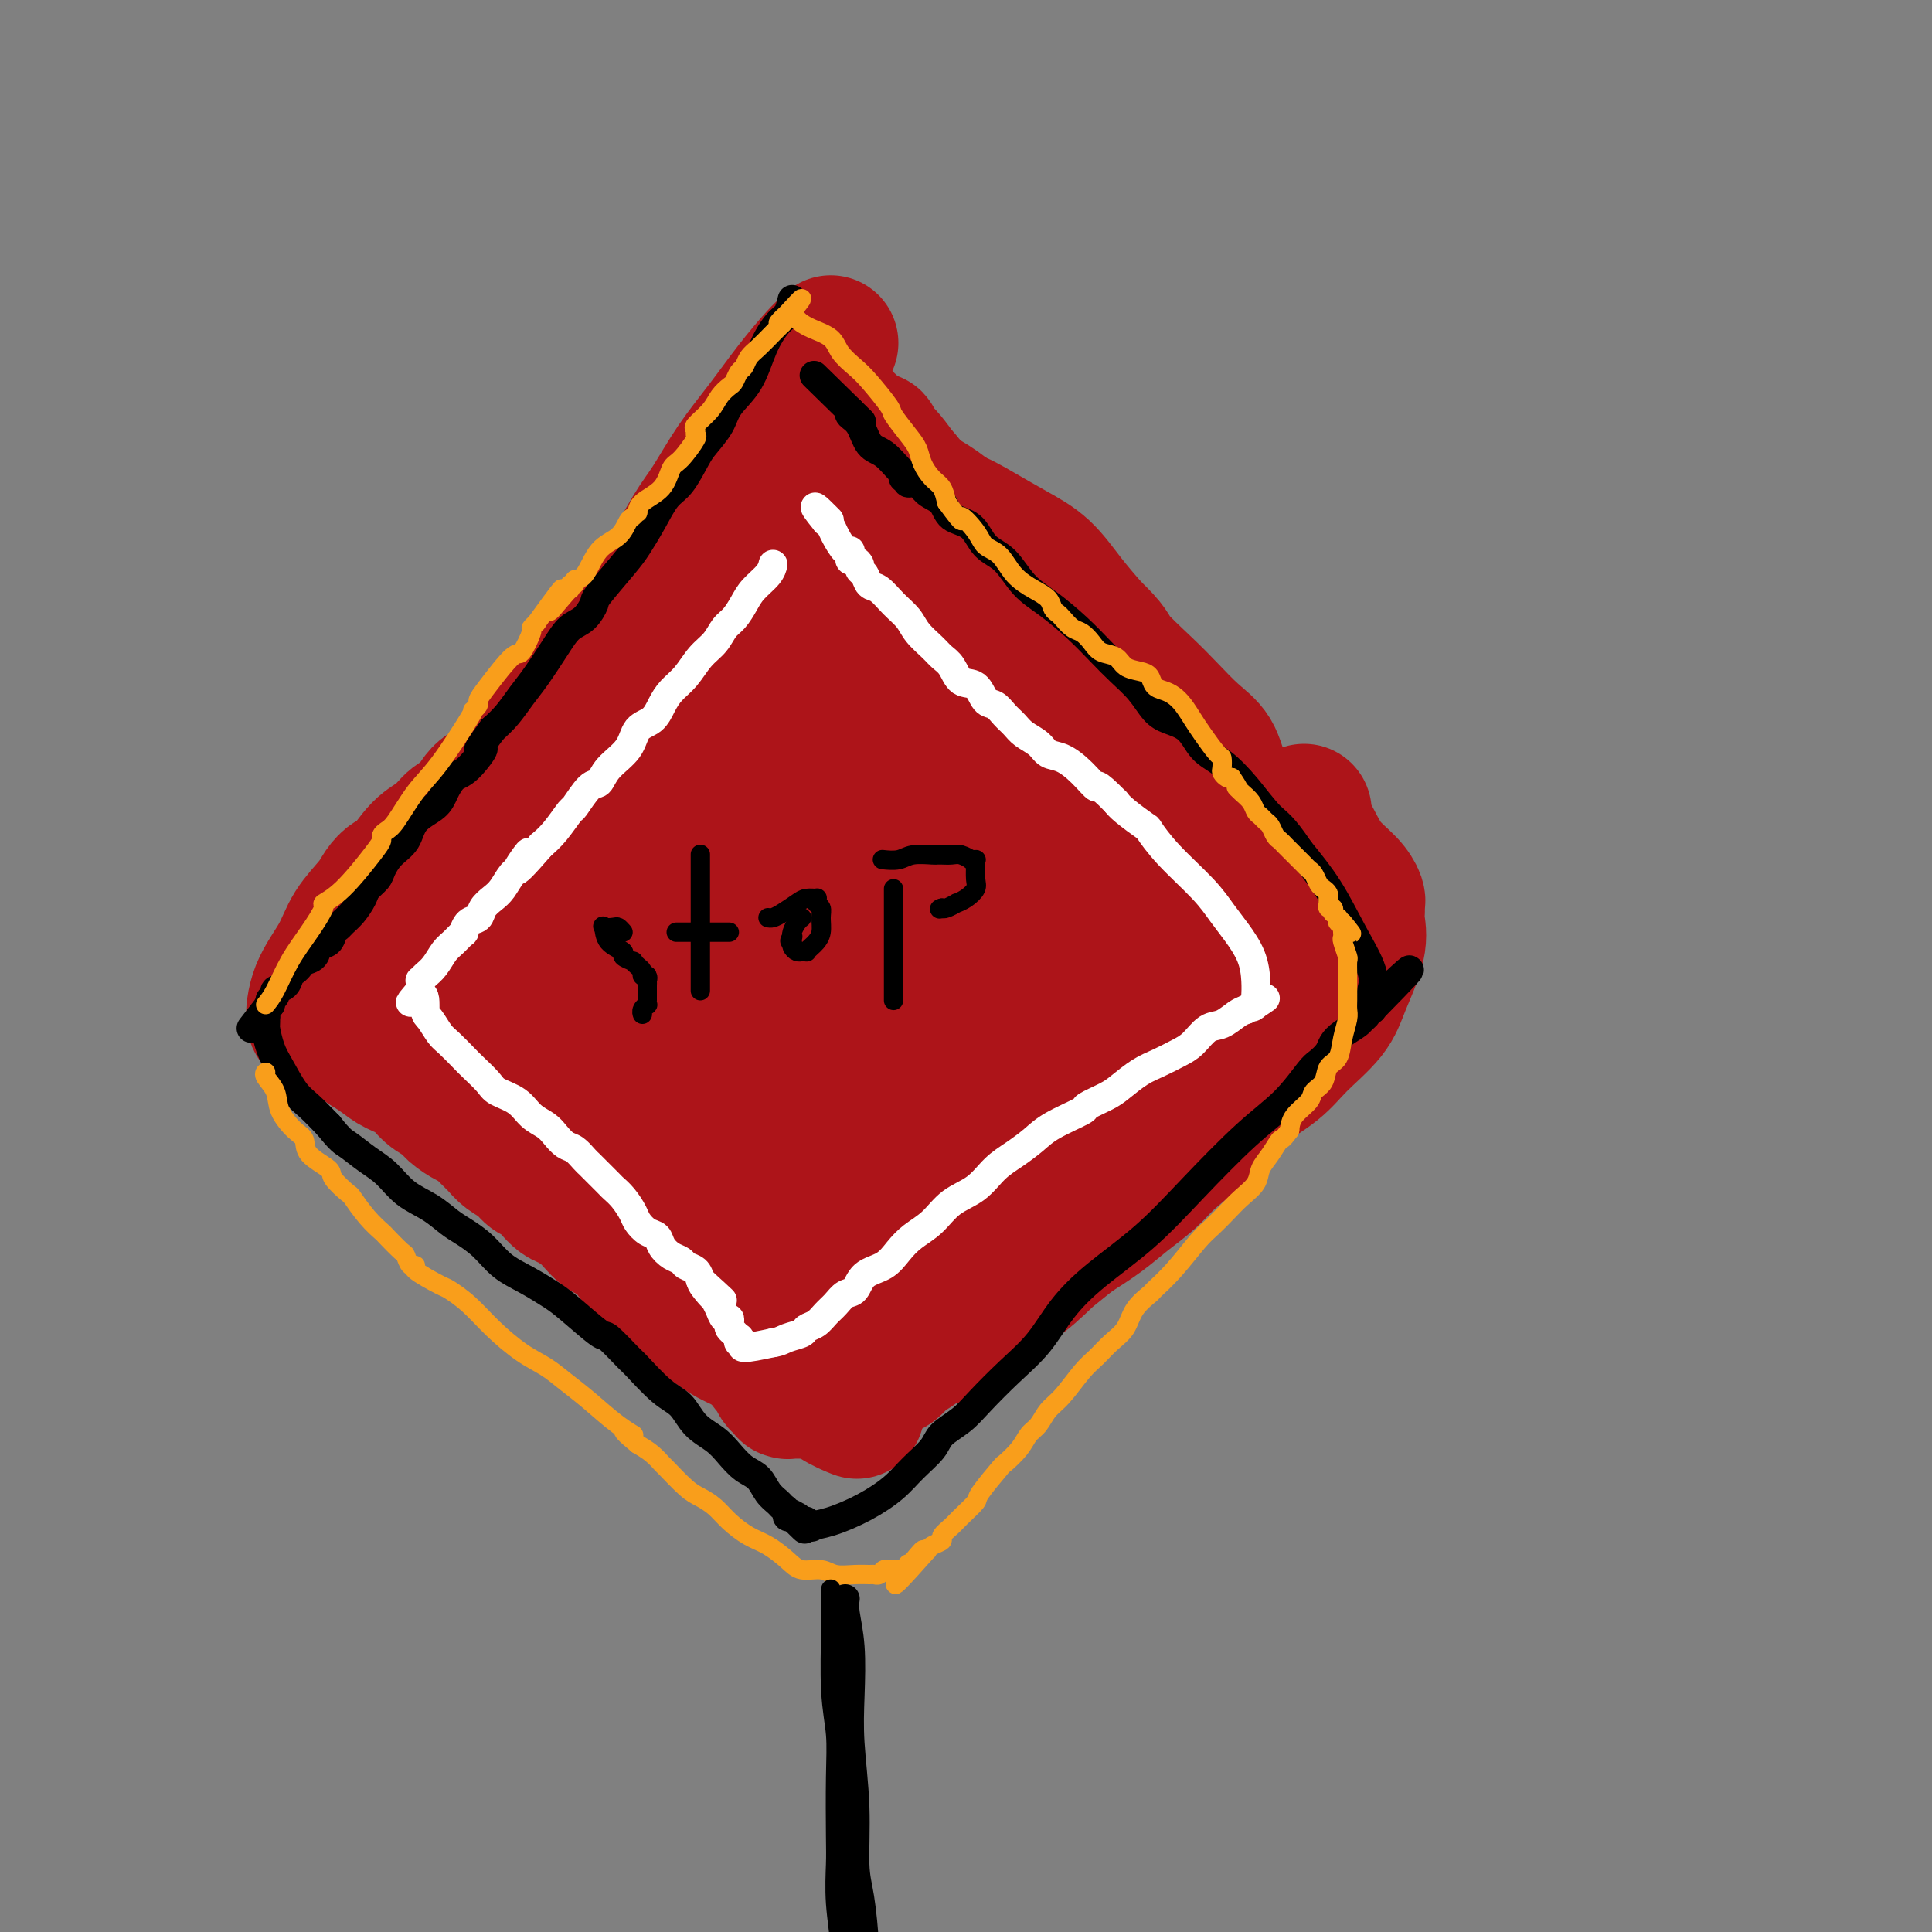 <svg viewBox='0 0 400 400' version='1.1' xmlns='http://www.w3.org/2000/svg' xmlns:xlink='http://www.w3.org/1999/xlink'><rect x="0" y="0" width="400" height="400" fill="#808080" stroke="none"/><g fill='none' stroke='#AD1419' stroke-width='28' stroke-linecap='round' stroke-linejoin='round'><path d='M159,123c-0.032,1.169 -0.064,2.339 0,3c0.064,0.661 0.224,0.814 0,2c-0.224,1.186 -0.834,3.405 -1,5c-0.166,1.595 0.110,2.566 0,3c-0.110,0.434 -0.606,0.331 -1,1c-0.394,0.669 -0.687,2.110 -1,3c-0.313,0.890 -0.647,1.229 -1,2c-0.353,0.771 -0.723,1.973 -1,3c-0.277,1.027 -0.459,1.878 -1,3c-0.541,1.122 -1.441,2.516 -2,4c-0.559,1.484 -0.779,3.058 -1,4c-0.221,0.942 -0.444,1.254 -1,2c-0.556,0.746 -1.445,1.928 -2,3c-0.555,1.072 -0.778,2.036 -1,3'/><path d='M146,164c-2.018,4.822 -1.061,2.878 -1,3c0.061,0.122 -0.772,2.309 -1,3c-0.228,0.691 0.150,-0.113 0,0c-0.150,0.113 -0.829,1.143 -1,2c-0.171,0.857 0.165,1.539 0,2c-0.165,0.461 -0.833,0.700 -1,1c-0.167,0.300 0.166,0.660 0,1c-0.166,0.340 -0.832,0.658 -1,1c-0.168,0.342 0.161,0.708 0,1c-0.161,0.292 -0.813,0.511 -1,1c-0.187,0.489 0.090,1.248 0,2c-0.090,0.752 -0.546,1.498 -1,2c-0.454,0.502 -0.906,0.762 -1,1c-0.094,0.238 0.171,0.456 0,1c-0.171,0.544 -0.777,1.416 -1,2c-0.223,0.584 -0.064,0.881 0,1c0.064,0.119 0.032,0.059 0,0'/><path d='M167,110c0.285,0.505 0.569,1.009 1,2c0.431,0.991 1.008,2.468 2,4c0.992,1.532 2.397,3.118 3,4c0.603,0.882 0.402,1.058 1,2c0.598,0.942 1.994,2.649 3,4c1.006,1.351 1.623,2.346 2,3c0.377,0.654 0.513,0.969 1,2c0.487,1.031 1.326,2.780 2,4c0.674,1.220 1.182,1.913 2,3c0.818,1.087 1.946,2.568 3,4c1.054,1.432 2.034,2.816 3,4c0.966,1.184 1.918,2.168 3,4c1.082,1.832 2.294,4.510 3,6c0.706,1.490 0.908,1.790 2,4c1.092,2.210 3.075,6.330 4,8c0.925,1.670 0.791,0.889 1,1c0.209,0.111 0.762,1.113 2,3c1.238,1.887 3.160,4.658 4,6c0.840,1.342 0.597,1.256 1,2c0.403,0.744 1.452,2.317 2,3c0.548,0.683 0.594,0.476 1,1c0.406,0.524 1.171,1.780 2,3c0.829,1.220 1.723,2.405 2,3c0.277,0.595 -0.064,0.598 0,1c0.064,0.402 0.532,1.201 1,2'/><path d='M218,193c8.056,13.023 2.694,4.081 1,1c-1.694,-3.081 0.278,-0.301 1,1c0.722,1.301 0.194,1.122 0,1c-0.194,-0.122 -0.052,-0.187 0,0c0.052,0.187 0.015,0.625 0,1c-0.015,0.375 -0.007,0.688 0,1'/><path d='M220,198c0.279,1.308 -0.022,2.079 0,3c0.022,0.921 0.368,1.994 0,3c-0.368,1.006 -1.449,1.946 -2,3c-0.551,1.054 -0.571,2.223 -1,3c-0.429,0.777 -1.266,1.163 -2,2c-0.734,0.837 -1.366,2.125 -2,3c-0.634,0.875 -1.272,1.336 -2,2c-0.728,0.664 -1.548,1.530 -2,2c-0.452,0.470 -0.537,0.545 -1,1c-0.463,0.455 -1.305,1.289 -2,2c-0.695,0.711 -1.244,1.300 -2,2c-0.756,0.700 -1.718,1.512 -2,2c-0.282,0.488 0.117,0.653 0,1c-0.117,0.347 -0.750,0.878 -1,1c-0.250,0.122 -0.119,-0.163 0,0c0.119,0.163 0.224,0.775 0,1c-0.224,0.225 -0.778,0.064 -1,0c-0.222,-0.064 -0.111,-0.032 0,0'/><path d='M132,195c0.090,-0.207 0.179,-0.414 1,0c0.821,0.414 2.373,1.448 4,2c1.627,0.552 3.330,0.620 5,1c1.670,0.380 3.307,1.072 5,2c1.693,0.928 3.441,2.093 5,3c1.559,0.907 2.929,1.555 4,2c1.071,0.445 1.843,0.687 3,1c1.157,0.313 2.698,0.696 3,1c0.302,0.304 -0.634,0.528 0,1c0.634,0.472 2.837,1.190 4,2c1.163,0.810 1.287,1.711 2,2c0.713,0.289 2.016,-0.035 3,0c0.984,0.035 1.650,0.429 2,1c0.350,0.571 0.384,1.318 1,2c0.616,0.682 1.814,1.297 3,2c1.186,0.703 2.358,1.493 3,2c0.642,0.507 0.753,0.731 1,1c0.247,0.269 0.631,0.584 1,1c0.369,0.416 0.725,0.935 1,1c0.275,0.065 0.470,-0.324 1,0c0.530,0.324 1.396,1.359 2,2c0.604,0.641 0.946,0.887 1,1c0.054,0.113 -0.182,0.092 0,0c0.182,-0.092 0.780,-0.256 1,0c0.220,0.256 0.063,0.930 0,1c-0.063,0.070 -0.031,-0.465 0,-1'/><path d='M188,225c3.490,2.030 -0.785,-1.896 -3,-4c-2.215,-2.104 -2.369,-2.388 -3,-3c-0.631,-0.612 -1.737,-1.554 -3,-3c-1.263,-1.446 -2.681,-3.395 -4,-5c-1.319,-1.605 -2.540,-2.864 -4,-4c-1.460,-1.136 -3.161,-2.148 -4,-3c-0.839,-0.852 -0.817,-1.543 -1,-2c-0.183,-0.457 -0.572,-0.681 -1,-1c-0.428,-0.319 -0.896,-0.734 -1,-1c-0.104,-0.266 0.156,-0.384 0,-1c-0.156,-0.616 -0.730,-1.731 -1,-3c-0.270,-1.269 -0.238,-2.692 0,-4c0.238,-1.308 0.683,-2.502 1,-4c0.317,-1.498 0.507,-3.301 1,-5c0.493,-1.699 1.288,-3.295 2,-5c0.712,-1.705 1.342,-3.519 2,-5c0.658,-1.481 1.343,-2.629 2,-4c0.657,-1.371 1.286,-2.965 2,-5c0.714,-2.035 1.512,-4.511 2,-6c0.488,-1.489 0.666,-1.992 1,-3c0.334,-1.008 0.823,-2.520 1,-3c0.177,-0.480 0.044,0.072 0,0c-0.044,-0.072 0.003,-0.770 0,-1c-0.003,-0.230 -0.057,0.006 1,0c1.057,-0.006 3.226,-0.253 5,0c1.774,0.253 3.155,1.007 4,2c0.845,0.993 1.154,2.225 2,4c0.846,1.775 2.228,4.093 3,6c0.772,1.907 0.935,3.402 1,5c0.065,1.598 0.033,3.299 0,5'/><path d='M193,172c0.929,3.907 0.252,3.674 0,4c-0.252,0.326 -0.080,1.210 0,2c0.080,0.790 0.066,1.487 0,2c-0.066,0.513 -0.185,0.843 0,1c0.185,0.157 0.675,0.140 0,0c-0.675,-0.140 -2.513,-0.402 -4,-1c-1.487,-0.598 -2.622,-1.533 -4,-3c-1.378,-1.467 -3.000,-3.468 -4,-5c-1.000,-1.532 -1.378,-2.596 -2,-4c-0.622,-1.404 -1.487,-3.147 -2,-4c-0.513,-0.853 -0.673,-0.815 -1,-2c-0.327,-1.185 -0.820,-3.591 -1,-5c-0.180,-1.409 -0.048,-1.820 0,-3c0.048,-1.180 0.013,-3.128 0,-4c-0.013,-0.872 -0.003,-0.668 0,-1c0.003,-0.332 0.001,-1.201 0,-2c-0.001,-0.799 -0.000,-1.527 0,-2c0.000,-0.473 0.000,-0.692 0,-1c-0.000,-0.308 -0.000,-0.705 0,-1c0.000,-0.295 0.000,-0.487 0,-1c-0.000,-0.513 -0.000,-1.345 0,-2c0.000,-0.655 0.000,-1.131 0,-2c-0.000,-0.869 -0.000,-2.131 0,-3c0.000,-0.869 0.000,-1.346 0,-2c-0.000,-0.654 -0.000,-1.484 0,-2c0.000,-0.516 0.000,-0.719 0,-1c-0.000,-0.281 -0.000,-0.641 0,-1'/><path d='M175,129c-0.327,-5.593 -0.143,-2.077 0,-1c0.143,1.077 0.245,-0.286 0,-1c-0.245,-0.714 -0.839,-0.780 -1,-1c-0.161,-0.220 0.109,-0.595 0,-1c-0.109,-0.405 -0.599,-0.842 -1,-1c-0.401,-0.158 -0.714,-0.038 -1,0c-0.286,0.038 -0.544,-0.007 -1,0c-0.456,0.007 -1.109,0.065 -2,0c-0.891,-0.065 -2.021,-0.253 -3,0c-0.979,0.253 -1.805,0.948 -3,2c-1.195,1.052 -2.757,2.462 -4,4c-1.243,1.538 -2.168,3.203 -3,5c-0.832,1.797 -1.572,3.726 -2,5c-0.428,1.274 -0.544,1.891 -1,3c-0.456,1.109 -1.250,2.708 -2,5c-0.750,2.292 -1.455,5.278 -2,7c-0.545,1.722 -0.931,2.182 -1,3c-0.069,0.818 0.178,1.995 0,3c-0.178,1.005 -0.780,1.838 -1,2c-0.220,0.162 -0.059,-0.348 0,0c0.059,0.348 0.016,1.555 0,2c-0.016,0.445 -0.005,0.127 0,0c0.005,-0.127 0.002,-0.064 0,0'/><path d='M159,113c0.005,0.286 0.010,0.571 0,1c-0.010,0.429 -0.034,1.000 0,2c0.034,1.000 0.125,2.427 0,4c-0.125,1.573 -0.468,3.292 -1,5c-0.532,1.708 -1.255,3.406 -2,5c-0.745,1.594 -1.512,3.084 -2,4c-0.488,0.916 -0.697,1.259 -1,2c-0.303,0.741 -0.701,1.881 -1,3c-0.299,1.119 -0.500,2.216 -1,4c-0.500,1.784 -1.299,4.256 -2,6c-0.701,1.744 -1.304,2.759 -2,4c-0.696,1.241 -1.486,2.708 -2,4c-0.514,1.292 -0.754,2.408 -1,4c-0.246,1.592 -0.498,3.661 -1,5c-0.502,1.339 -1.253,1.949 -2,4c-0.747,2.051 -1.492,5.543 -2,7c-0.508,1.457 -0.781,0.878 -1,2c-0.219,1.122 -0.383,3.943 -1,6c-0.617,2.057 -1.686,3.349 -2,4c-0.314,0.651 0.126,0.661 0,1c-0.126,0.339 -0.818,1.009 -1,2c-0.182,0.991 0.147,2.304 0,3c-0.147,0.696 -0.771,0.774 -1,1c-0.229,0.226 -0.062,0.599 0,1c0.062,0.401 0.018,0.829 0,1c-0.018,0.171 -0.009,0.086 0,0'/><path d='M133,198c-3.867,11.469 -1.034,3.642 0,1c1.034,-2.642 0.268,-0.101 0,1c-0.268,1.101 -0.040,0.760 0,1c0.040,0.240 -0.110,1.062 0,2c0.110,0.938 0.478,1.994 1,3c0.522,1.006 1.197,1.964 2,3c0.803,1.036 1.733,2.151 3,3c1.267,0.849 2.871,1.431 4,2c1.129,0.569 1.782,1.125 3,2c1.218,0.875 3.001,2.070 4,3c0.999,0.930 1.215,1.596 2,2c0.785,0.404 2.139,0.545 3,1c0.861,0.455 1.231,1.225 2,2c0.769,0.775 1.939,1.556 3,2c1.061,0.444 2.013,0.553 3,1c0.987,0.447 2.008,1.233 3,2c0.992,0.767 1.956,1.515 3,2c1.044,0.485 2.167,0.708 3,1c0.833,0.292 1.375,0.652 2,1c0.625,0.348 1.333,0.685 2,1c0.667,0.315 1.292,0.610 2,1c0.708,0.390 1.499,0.875 2,1c0.501,0.125 0.712,-0.111 1,0c0.288,0.111 0.652,0.569 1,1c0.348,0.431 0.681,0.833 1,1c0.319,0.167 0.624,0.097 1,0c0.376,-0.097 0.822,-0.222 1,0c0.178,0.222 0.086,0.791 0,1c-0.086,0.209 -0.168,0.060 0,0c0.168,-0.060 0.584,-0.030 1,0'/><path d='M186,239c7.515,4.421 2.802,1.973 1,1c-1.802,-0.973 -0.693,-0.471 0,0c0.693,0.471 0.969,0.910 1,1c0.031,0.090 -0.184,-0.168 0,0c0.184,0.168 0.767,0.762 1,1c0.233,0.238 0.117,0.119 0,0'/><path d='M195,187c-0.031,1.358 -0.061,2.715 -1,4c-0.939,1.285 -2.785,2.497 -4,4c-1.215,1.503 -1.799,3.296 -3,5c-1.201,1.704 -3.019,3.318 -5,5c-1.981,1.682 -4.126,3.432 -5,4c-0.874,0.568 -0.477,-0.045 -1,0c-0.523,0.045 -1.967,0.749 -3,1c-1.033,0.251 -1.655,0.051 -2,0c-0.345,-0.051 -0.413,0.049 2,-1c2.413,-1.049 7.309,-3.248 10,-4c2.691,-0.752 3.178,-0.058 4,0c0.822,0.058 1.978,-0.520 4,-1c2.022,-0.480 4.910,-0.862 7,-1c2.090,-0.138 3.380,-0.031 4,0c0.620,0.031 0.568,-0.012 1,0c0.432,0.012 1.347,0.080 2,0c0.653,-0.080 1.044,-0.309 1,0c-0.044,0.309 -0.522,1.154 -1,2'/><path d='M205,205c2.726,0.619 -1.458,2.167 -3,3c-1.542,0.833 -0.440,0.952 0,1c0.440,0.048 0.220,0.024 0,0'/><path d='M151,117c-0.221,0.986 -0.443,1.972 -1,3c-0.557,1.028 -1.450,2.098 -2,3c-0.550,0.902 -0.756,1.637 -1,2c-0.244,0.363 -0.525,0.354 -1,1c-0.475,0.646 -1.142,1.947 -2,3c-0.858,1.053 -1.905,1.860 -3,3c-1.095,1.140 -2.236,2.615 -3,4c-0.764,1.385 -1.149,2.681 -2,4c-0.851,1.319 -2.167,2.663 -3,4c-0.833,1.337 -1.182,2.669 -2,4c-0.818,1.331 -2.103,2.663 -3,4c-0.897,1.337 -1.406,2.680 -2,4c-0.594,1.320 -1.274,2.619 -2,4c-0.726,1.381 -1.499,2.846 -2,4c-0.501,1.154 -0.731,1.999 -1,3c-0.269,1.001 -0.576,2.158 -1,3c-0.424,0.842 -0.964,1.370 -2,3c-1.036,1.630 -2.568,4.362 -3,6c-0.432,1.638 0.235,2.182 0,3c-0.235,0.818 -1.372,1.910 -2,3c-0.628,1.090 -0.746,2.179 -1,3c-0.254,0.821 -0.645,1.375 -1,2c-0.355,0.625 -0.673,1.321 -1,2c-0.327,0.679 -0.664,1.339 -1,2'/><path d='M109,194c-2.879,6.559 -0.575,1.958 0,1c0.575,-0.958 -0.578,1.728 -1,3c-0.422,1.272 -0.113,1.129 0,1c0.113,-0.129 0.030,-0.246 0,0c-0.030,0.246 -0.008,0.853 0,1c0.008,0.147 0.003,-0.168 0,0c-0.003,0.168 -0.003,0.818 0,1c0.003,0.182 0.008,-0.103 0,0c-0.008,0.103 -0.029,0.593 0,1c0.029,0.407 0.107,0.732 0,1c-0.107,0.268 -0.401,0.480 0,1c0.401,0.520 1.496,1.347 2,2c0.504,0.653 0.418,1.133 1,2c0.582,0.867 1.832,2.120 3,3c1.168,0.880 2.252,1.388 3,2c0.748,0.612 1.159,1.329 2,2c0.841,0.671 2.112,1.296 3,2c0.888,0.704 1.392,1.488 2,2c0.608,0.512 1.322,0.752 2,1c0.678,0.248 1.322,0.503 2,1c0.678,0.497 1.389,1.235 2,2c0.611,0.765 1.122,1.556 2,2c0.878,0.444 2.122,0.542 3,1c0.878,0.458 1.390,1.277 2,2c0.610,0.723 1.317,1.349 2,2c0.683,0.651 1.341,1.325 2,2'/><path d='M141,232c5.523,4.446 2.832,1.563 2,1c-0.832,-0.563 0.196,1.196 1,2c0.804,0.804 1.385,0.653 2,1c0.615,0.347 1.264,1.191 2,2c0.736,0.809 1.558,1.583 2,2c0.442,0.417 0.503,0.478 1,1c0.497,0.522 1.428,1.506 2,2c0.572,0.494 0.783,0.498 1,1c0.217,0.502 0.440,1.500 1,2c0.560,0.500 1.456,0.501 2,1c0.544,0.499 0.737,1.496 1,2c0.263,0.504 0.595,0.516 1,1c0.405,0.484 0.882,1.439 1,2c0.118,0.561 -0.122,0.728 0,1c0.122,0.272 0.606,0.650 1,1c0.394,0.350 0.698,0.672 1,1c0.302,0.328 0.602,0.661 1,1c0.398,0.339 0.895,0.682 1,1c0.105,0.318 -0.183,0.610 0,1c0.183,0.390 0.837,0.879 1,1c0.163,0.121 -0.164,-0.126 0,0c0.164,0.126 0.817,0.625 1,1c0.183,0.375 -0.106,0.626 0,1c0.106,0.374 0.607,0.871 1,1c0.393,0.129 0.679,-0.109 1,0c0.321,0.109 0.677,0.565 1,1c0.323,0.435 0.612,0.849 1,1c0.388,0.151 0.874,0.041 1,0c0.126,-0.041 -0.107,-0.012 0,0c0.107,0.012 0.553,0.006 1,0'/><path d='M172,264c4.757,4.967 1.150,1.385 0,0c-1.150,-1.385 0.157,-0.572 1,0c0.843,0.572 1.220,0.902 2,1c0.780,0.098 1.962,-0.035 3,0c1.038,0.035 1.932,0.240 3,0c1.068,-0.240 2.310,-0.925 3,-1c0.690,-0.075 0.829,0.461 2,0c1.171,-0.461 3.374,-1.919 5,-3c1.626,-1.081 2.676,-1.785 4,-3c1.324,-1.215 2.922,-2.942 5,-5c2.078,-2.058 4.636,-4.449 6,-6c1.364,-1.551 1.534,-2.264 2,-3c0.466,-0.736 1.227,-1.496 2,-2c0.773,-0.504 1.558,-0.754 2,-1c0.442,-0.246 0.540,-0.489 1,-1c0.460,-0.511 1.281,-1.292 2,-2c0.719,-0.708 1.334,-1.345 2,-2c0.666,-0.655 1.382,-1.327 2,-2c0.618,-0.673 1.138,-1.346 2,-2c0.862,-0.654 2.066,-1.289 3,-2c0.934,-0.711 1.598,-1.499 2,-2c0.402,-0.501 0.544,-0.715 1,-1c0.456,-0.285 1.228,-0.643 2,-1'/><path d='M229,226c5.726,-5.472 1.041,-1.652 0,-1c-1.041,0.652 1.563,-1.864 3,-3c1.437,-1.136 1.708,-0.893 2,-1c0.292,-0.107 0.604,-0.564 1,-1c0.396,-0.436 0.876,-0.853 1,-1c0.124,-0.147 -0.106,-0.026 0,0c0.106,0.026 0.549,-0.045 1,0c0.451,0.045 0.909,0.204 1,0c0.091,-0.204 -0.186,-0.772 0,-1c0.186,-0.228 0.834,-0.118 1,0c0.166,0.118 -0.152,0.243 0,0c0.152,-0.243 0.773,-0.854 1,-1c0.227,-0.146 0.061,0.172 0,0c-0.061,-0.172 -0.016,-0.834 0,-1c0.016,-0.166 0.004,0.163 0,0c-0.004,-0.163 -0.001,-0.817 0,-1c0.001,-0.183 0.000,0.106 0,0c-0.000,-0.106 -0.000,-0.609 0,-1c0.000,-0.391 0.000,-0.672 0,-1c-0.000,-0.328 -0.000,-0.704 0,-1c0.000,-0.296 0.000,-0.513 0,-1c-0.000,-0.487 -0.000,-1.243 0,-2'/><path d='M240,209c-0.013,-1.786 -0.047,-2.251 0,-3c0.047,-0.749 0.175,-1.782 0,-3c-0.175,-1.218 -0.652,-2.621 -1,-4c-0.348,-1.379 -0.568,-2.732 -1,-4c-0.432,-1.268 -1.078,-2.449 -2,-4c-0.922,-1.551 -2.120,-3.472 -3,-5c-0.880,-1.528 -1.441,-2.662 -2,-4c-0.559,-1.338 -1.114,-2.881 -2,-4c-0.886,-1.119 -2.101,-1.813 -3,-3c-0.899,-1.187 -1.480,-2.867 -2,-4c-0.520,-1.133 -0.977,-1.719 -2,-3c-1.023,-1.281 -2.611,-3.258 -4,-5c-1.389,-1.742 -2.580,-3.249 -4,-5c-1.420,-1.751 -3.070,-3.746 -5,-6c-1.930,-2.254 -4.141,-4.768 -6,-7c-1.859,-2.232 -3.366,-4.183 -5,-6c-1.634,-1.817 -3.393,-3.499 -5,-5c-1.607,-1.501 -3.060,-2.822 -4,-4c-0.940,-1.178 -1.366,-2.214 -2,-3c-0.634,-0.786 -1.476,-1.321 -2,-2c-0.524,-0.679 -0.729,-1.502 -1,-2c-0.271,-0.498 -0.609,-0.669 -1,-1c-0.391,-0.331 -0.836,-0.820 -1,-1c-0.164,-0.180 -0.047,-0.051 0,0c0.047,0.051 0.023,0.026 0,0'/><path d='M182,121c-5.741,-7.980 3.407,0.572 7,4c3.593,3.428 1.630,1.734 2,2c0.370,0.266 3.071,2.492 5,4c1.929,1.508 3.085,2.296 4,3c0.915,0.704 1.590,1.322 2,2c0.410,0.678 0.557,1.415 2,3c1.443,1.585 4.183,4.020 6,6c1.817,1.980 2.712,3.507 3,4c0.288,0.493 -0.032,-0.048 1,1c1.032,1.048 3.416,3.683 5,5c1.584,1.317 2.369,1.314 3,2c0.631,0.686 1.107,2.060 2,3c0.893,0.940 2.202,1.445 3,2c0.798,0.555 1.085,1.160 2,2c0.915,0.840 2.457,1.917 4,3c1.543,1.083 3.085,2.174 4,3c0.915,0.826 1.202,1.388 2,2c0.798,0.612 2.108,1.273 3,2c0.892,0.727 1.368,1.519 2,2c0.632,0.481 1.422,0.650 2,1c0.578,0.350 0.943,0.882 1,1c0.057,0.118 -0.196,-0.180 0,0c0.196,0.180 0.840,0.836 1,1c0.160,0.164 -0.163,-0.163 0,0c0.163,0.163 0.813,0.816 1,1c0.187,0.184 -0.091,-0.103 0,0c0.091,0.103 0.549,0.594 1,1c0.451,0.406 0.894,0.727 1,1c0.106,0.273 -0.125,0.496 0,1c0.125,0.504 0.607,1.287 1,2c0.393,0.713 0.696,1.357 1,2'/><path d='M253,187c8.361,8.604 2.765,3.615 1,2c-1.765,-1.615 0.301,0.145 1,1c0.699,0.855 0.030,0.807 0,1c-0.030,0.193 0.579,0.628 1,1c0.421,0.372 0.654,0.679 0,0c-0.654,-0.679 -2.196,-2.346 -4,-4c-1.804,-1.654 -3.872,-3.297 -6,-5c-2.128,-1.703 -4.317,-3.468 -6,-5c-1.683,-1.532 -2.862,-2.832 -4,-4c-1.138,-1.168 -2.237,-2.206 -4,-4c-1.763,-1.794 -4.190,-4.346 -7,-7c-2.810,-2.654 -6.003,-5.410 -8,-7c-1.997,-1.590 -2.798,-2.013 -4,-3c-1.202,-0.987 -2.805,-2.536 -4,-4c-1.195,-1.464 -1.981,-2.842 -3,-4c-1.019,-1.158 -2.270,-2.098 -3,-3c-0.730,-0.902 -0.938,-1.768 -2,-3c-1.062,-1.232 -2.978,-2.832 -4,-4c-1.022,-1.168 -1.149,-1.905 -2,-3c-0.851,-1.095 -2.425,-2.547 -4,-4'/><path d='M191,128c-4.213,-4.632 -3.746,-3.713 -4,-4c-0.254,-0.287 -1.230,-1.779 -2,-3c-0.770,-1.221 -1.333,-2.170 -2,-3c-0.667,-0.830 -1.436,-1.542 -2,-2c-0.564,-0.458 -0.921,-0.662 -1,-1c-0.079,-0.338 0.120,-0.809 0,-1c-0.120,-0.191 -0.558,-0.103 -1,0c-0.442,0.103 -0.888,0.220 -1,0c-0.112,-0.220 0.111,-0.777 0,-1c-0.111,-0.223 -0.555,-0.112 -1,0c-0.445,0.112 -0.892,0.226 -1,0c-0.108,-0.226 0.122,-0.793 0,-1c-0.122,-0.207 -0.596,-0.052 -1,0c-0.404,0.052 -0.737,0.003 -1,0c-0.263,-0.003 -0.457,0.039 -1,0c-0.543,-0.039 -1.436,-0.159 -3,0c-1.564,0.159 -3.799,0.596 -6,1c-2.201,0.404 -4.366,0.774 -7,2c-2.634,1.226 -5.736,3.306 -8,5c-2.264,1.694 -3.691,3.002 -6,5c-2.309,1.998 -5.500,4.688 -7,6c-1.500,1.312 -1.311,1.247 -2,2c-0.689,0.753 -2.258,2.325 -4,4c-1.742,1.675 -3.658,3.453 -5,5c-1.342,1.547 -2.109,2.864 -3,4c-0.891,1.136 -1.904,2.091 -3,3c-1.096,0.909 -2.274,1.771 -3,3c-0.726,1.229 -0.999,2.824 -2,4c-1.001,1.176 -2.731,1.932 -4,3c-1.269,1.068 -2.077,2.448 -3,4c-0.923,1.552 -1.962,3.276 -3,5'/><path d='M104,168c-5.825,6.717 -4.388,5.009 -4,5c0.388,-0.009 -0.273,1.682 -1,3c-0.727,1.318 -1.518,2.265 -2,3c-0.482,0.735 -0.654,1.259 -1,2c-0.346,0.741 -0.866,1.697 -1,2c-0.134,0.303 0.120,-0.049 0,0c-0.120,0.049 -0.612,0.498 -1,1c-0.388,0.502 -0.670,1.055 0,1c0.670,-0.055 2.292,-0.720 4,-2c1.708,-1.280 3.502,-3.177 5,-5c1.498,-1.823 2.700,-3.573 4,-5c1.300,-1.427 2.698,-2.530 4,-4c1.302,-1.470 2.508,-3.308 4,-5c1.492,-1.692 3.271,-3.237 5,-5c1.729,-1.763 3.408,-3.743 5,-6c1.592,-2.257 3.097,-4.791 5,-7c1.903,-2.209 4.205,-4.095 6,-6c1.795,-1.905 3.084,-3.830 4,-5c0.916,-1.170 1.458,-1.585 2,-2'/><path d='M142,133c7.680,-8.144 3.381,-3.504 2,-2c-1.381,1.504 0.155,-0.127 1,-1c0.845,-0.873 0.997,-0.990 1,-1c0.003,-0.010 -0.143,0.085 0,0c0.143,-0.085 0.575,-0.349 0,0c-0.575,0.349 -2.158,1.312 -4,3c-1.842,1.688 -3.942,4.101 -6,6c-2.058,1.899 -4.073,3.285 -6,5c-1.927,1.715 -3.765,3.761 -5,5c-1.235,1.239 -1.868,1.672 -3,3c-1.132,1.328 -2.763,3.552 -4,5c-1.237,1.448 -2.078,2.120 -3,3c-0.922,0.880 -1.924,1.968 -3,3c-1.076,1.032 -2.226,2.009 -3,3c-0.774,0.991 -1.172,1.997 -2,3c-0.828,1.003 -2.084,2.005 -3,3c-0.916,0.995 -1.491,1.984 -2,3c-0.509,1.016 -0.952,2.058 -2,3c-1.048,0.942 -2.701,1.783 -4,3c-1.299,1.217 -2.243,2.810 -3,4c-0.757,1.190 -1.327,1.979 -2,3c-0.673,1.021 -1.451,2.275 -2,3c-0.549,0.725 -0.871,0.921 -1,1c-0.129,0.079 -0.064,0.039 0,0'/><path d='M88,191c-9.202,9.510 -3.206,2.284 -1,0c2.206,-2.284 0.622,0.374 0,2c-0.622,1.626 -0.280,2.220 0,3c0.280,0.780 0.500,1.744 1,3c0.500,1.256 1.279,2.803 2,4c0.721,1.197 1.383,2.045 2,3c0.617,0.955 1.190,2.016 2,3c0.810,0.984 1.858,1.889 3,3c1.142,1.111 2.378,2.426 4,4c1.622,1.574 3.630,3.406 5,5c1.370,1.594 2.104,2.948 3,4c0.896,1.052 1.956,1.800 3,3c1.044,1.200 2.073,2.852 3,4c0.927,1.148 1.753,1.793 3,3c1.247,1.207 2.917,2.975 4,4c1.083,1.025 1.580,1.306 3,3c1.420,1.694 3.762,4.802 5,6c1.238,1.198 1.373,0.486 2,1c0.627,0.514 1.746,2.254 3,4c1.254,1.746 2.644,3.499 4,5c1.356,1.501 2.678,2.751 4,4'/><path d='M143,262c7.873,8.962 3.055,4.868 2,4c-1.055,-0.868 1.652,1.490 3,3c1.348,1.510 1.339,2.170 2,3c0.661,0.830 1.994,1.828 3,3c1.006,1.172 1.684,2.517 2,3c0.316,0.483 0.270,0.104 1,1c0.730,0.896 2.238,3.067 3,4c0.762,0.933 0.779,0.628 1,1c0.221,0.372 0.646,1.420 1,2c0.354,0.580 0.639,0.691 1,1c0.361,0.309 0.799,0.815 1,1c0.201,0.185 0.164,0.050 0,0c-0.164,-0.050 -0.456,-0.013 0,0c0.456,0.013 1.661,0.004 3,0c1.339,-0.004 2.811,-0.001 4,0c1.189,0.001 2.094,0.001 3,0'/><path d='M173,288c2.056,-0.066 2.196,-0.232 3,-1c0.804,-0.768 2.272,-2.137 4,-3c1.728,-0.863 3.718,-1.219 5,-2c1.282,-0.781 1.858,-1.988 3,-3c1.142,-1.012 2.850,-1.831 4,-3c1.150,-1.169 1.742,-2.689 3,-4c1.258,-1.311 3.182,-2.413 5,-4c1.818,-1.587 3.531,-3.660 5,-5c1.469,-1.340 2.693,-1.946 4,-3c1.307,-1.054 2.697,-2.556 4,-4c1.303,-1.444 2.518,-2.829 4,-4c1.482,-1.171 3.230,-2.128 5,-4c1.770,-1.872 3.563,-4.660 6,-7c2.437,-2.340 5.519,-4.234 8,-6c2.481,-1.766 4.363,-3.405 6,-5c1.637,-1.595 3.031,-3.145 4,-4c0.969,-0.855 1.514,-1.014 2,-1c0.486,0.014 0.914,0.200 1,0c0.086,-0.200 -0.170,-0.786 0,-1c0.170,-0.214 0.767,-0.057 1,0c0.233,0.057 0.101,0.015 0,0c-0.101,-0.015 -0.172,-0.004 0,0c0.172,0.004 0.586,0.002 1,0'/><path d='M251,224c10.211,-9.175 2.739,-3.112 0,-1c-2.739,2.112 -0.745,0.272 0,0c0.745,-0.272 0.240,1.023 -2,3c-2.240,1.977 -6.216,4.637 -10,8c-3.784,3.363 -7.376,7.429 -10,10c-2.624,2.571 -4.281,3.649 -6,5c-1.719,1.351 -3.500,2.977 -5,4c-1.500,1.023 -2.720,1.444 -4,2c-1.280,0.556 -2.621,1.248 -4,2c-1.379,0.752 -2.796,1.564 -4,2c-1.204,0.436 -2.195,0.497 -3,1c-0.805,0.503 -1.423,1.447 -2,2c-0.577,0.553 -1.112,0.716 -2,1c-0.888,0.284 -2.128,0.691 -3,1c-0.872,0.309 -1.374,0.522 -2,1c-0.626,0.478 -1.374,1.221 -2,2c-0.626,0.779 -1.130,1.594 -2,2c-0.870,0.406 -2.106,0.402 -3,1c-0.894,0.598 -1.447,1.799 -2,3'/><path d='M185,273c-5.675,3.516 -3.362,2.305 -3,2c0.362,-0.305 -1.228,0.295 -2,1c-0.772,0.705 -0.728,1.513 -1,2c-0.272,0.487 -0.862,0.652 -1,1c-0.138,0.348 0.174,0.878 0,1c-0.174,0.122 -0.834,-0.163 -1,0c-0.166,0.163 0.162,0.776 0,1c-0.162,0.224 -0.813,0.060 -1,0c-0.187,-0.060 0.091,-0.016 0,0c-0.091,0.016 -0.549,0.004 -1,0c-0.451,-0.004 -0.894,-0.001 -1,0c-0.106,0.001 0.124,0.000 0,0c-0.124,-0.000 -0.603,0.000 -1,0c-0.397,-0.000 -0.713,-0.000 -1,0c-0.287,0.000 -0.544,0.002 -1,0c-0.456,-0.002 -1.111,-0.006 -2,0c-0.889,0.006 -2.012,0.024 -3,0c-0.988,-0.024 -1.839,-0.089 -3,0c-1.161,0.089 -2.631,0.333 -4,0c-1.369,-0.333 -2.638,-1.244 -4,-2c-1.362,-0.756 -2.818,-1.359 -4,-2c-1.182,-0.641 -2.091,-1.321 -3,-2'/><path d='M148,275c-2.285,-1.290 -2.499,-1.514 -3,-2c-0.501,-0.486 -1.289,-1.232 -2,-2c-0.711,-0.768 -1.345,-1.557 -2,-2c-0.655,-0.443 -1.332,-0.542 -2,-1c-0.668,-0.458 -1.329,-1.277 -2,-2c-0.671,-0.723 -1.352,-1.349 -2,-2c-0.648,-0.651 -1.262,-1.325 -2,-2c-0.738,-0.675 -1.602,-1.350 -2,-2c-0.398,-0.650 -0.332,-1.276 -1,-2c-0.668,-0.724 -2.069,-1.546 -3,-2c-0.931,-0.454 -1.390,-0.541 -2,-1c-0.610,-0.459 -1.371,-1.292 -2,-2c-0.629,-0.708 -1.127,-1.293 -2,-2c-0.873,-0.707 -2.121,-1.537 -3,-2c-0.879,-0.463 -1.389,-0.561 -2,-1c-0.611,-0.439 -1.322,-1.220 -2,-2c-0.678,-0.780 -1.322,-1.560 -2,-2c-0.678,-0.440 -1.389,-0.540 -2,-1c-0.611,-0.460 -1.123,-1.279 -2,-2c-0.877,-0.721 -2.121,-1.344 -3,-2c-0.879,-0.656 -1.394,-1.344 -2,-2c-0.606,-0.656 -1.302,-1.278 -2,-2c-0.698,-0.722 -1.398,-1.543 -2,-2c-0.602,-0.457 -1.108,-0.549 -2,-1c-0.892,-0.451 -2.171,-1.262 -3,-2c-0.829,-0.738 -1.208,-1.405 -2,-2c-0.792,-0.595 -1.997,-1.118 -3,-2c-1.003,-0.882 -1.805,-2.123 -3,-3c-1.195,-0.877 -2.783,-1.390 -4,-2c-1.217,-0.610 -2.062,-1.317 -3,-2c-0.938,-0.683 -1.969,-1.341 -3,-2'/><path d='M76,217c-12.117,-9.552 -6.409,-4.433 -5,-3c1.409,1.433 -1.480,-0.821 -3,-2c-1.520,-1.179 -1.671,-1.283 -2,-1c-0.329,0.283 -0.835,0.953 -1,0c-0.165,-0.953 0.010,-3.529 1,-6c0.990,-2.471 2.793,-4.838 4,-7c1.207,-2.162 1.816,-4.120 3,-6c1.184,-1.880 2.942,-3.683 4,-5c1.058,-1.317 1.417,-2.147 2,-3c0.583,-0.853 1.391,-1.727 2,-2c0.609,-0.273 1.020,0.056 2,-1c0.980,-1.056 2.530,-3.498 4,-5c1.470,-1.502 2.862,-2.063 4,-3c1.138,-0.937 2.024,-2.251 3,-3c0.976,-0.749 2.044,-0.933 3,-2c0.956,-1.067 1.800,-3.018 3,-4c1.200,-0.982 2.755,-0.995 4,-2c1.245,-1.005 2.181,-3.001 4,-5c1.819,-1.999 4.520,-4.000 7,-6c2.480,-2.000 4.740,-4.000 7,-6'/><path d='M122,145c8.282,-7.734 4.486,-3.570 4,-3c-0.486,0.570 2.337,-2.454 4,-4c1.663,-1.546 2.167,-1.615 3,-2c0.833,-0.385 1.993,-1.085 3,-2c1.007,-0.915 1.859,-2.046 3,-3c1.141,-0.954 2.572,-1.732 4,-3c1.428,-1.268 2.854,-3.026 4,-4c1.146,-0.974 2.013,-1.165 3,-2c0.987,-0.835 2.095,-2.316 3,-3c0.905,-0.684 1.607,-0.572 2,-1c0.393,-0.428 0.476,-1.395 1,-2c0.524,-0.605 1.488,-0.848 2,-1c0.512,-0.152 0.570,-0.213 1,-1c0.430,-0.787 1.230,-2.301 2,-3c0.770,-0.699 1.510,-0.584 2,-1c0.490,-0.416 0.731,-1.363 1,-2c0.269,-0.637 0.567,-0.965 1,-1c0.433,-0.035 1.001,0.221 1,0c-0.001,-0.221 -0.572,-0.920 0,-1c0.572,-0.080 2.286,0.460 4,1'/><path d='M170,107c1.499,0.591 3.247,1.567 5,2c1.753,0.433 3.512,0.323 5,1c1.488,0.677 2.705,2.143 4,3c1.295,0.857 2.667,1.106 4,2c1.333,0.894 2.626,2.433 4,4c1.374,1.567 2.828,3.163 4,5c1.172,1.837 2.062,3.915 3,6c0.938,2.085 1.924,4.175 3,6c1.076,1.825 2.242,3.383 3,5c0.758,1.617 1.109,3.291 2,5c0.891,1.709 2.323,3.452 3,5c0.677,1.548 0.598,2.900 1,4c0.402,1.100 1.286,1.949 2,3c0.714,1.051 1.258,2.305 2,4c0.742,1.695 1.680,3.832 3,6c1.320,2.168 3.021,4.367 4,6c0.979,1.633 1.236,2.700 2,4c0.764,1.300 2.035,2.834 3,4c0.965,1.166 1.625,1.962 2,3c0.375,1.038 0.464,2.316 2,4c1.536,1.684 4.520,3.775 6,5c1.480,1.225 1.455,1.583 2,2c0.545,0.417 1.659,0.892 3,2c1.341,1.108 2.907,2.850 4,4c1.093,1.150 1.711,1.709 2,2c0.289,0.291 0.249,0.316 1,1c0.751,0.684 2.294,2.029 3,3c0.706,0.971 0.575,1.569 1,2c0.425,0.431 1.407,0.695 2,1c0.593,0.305 0.796,0.653 1,1'/><path d='M256,212c4.106,3.736 1.870,1.575 1,1c-0.870,-0.575 -0.373,0.437 0,1c0.373,0.563 0.622,0.676 1,1c0.378,0.324 0.885,0.857 1,1c0.115,0.143 -0.163,-0.104 0,0c0.163,0.104 0.767,0.558 1,1c0.233,0.442 0.097,0.870 0,1c-0.097,0.130 -0.154,-0.040 0,0c0.154,0.040 0.519,0.289 0,0c-0.519,-0.289 -1.923,-1.116 -4,-3c-2.077,-1.884 -4.829,-4.826 -7,-7c-2.171,-2.174 -3.763,-3.580 -5,-5c-1.237,-1.420 -2.120,-2.853 -3,-4c-0.880,-1.147 -1.756,-2.009 -2,-3c-0.244,-0.991 0.145,-2.112 0,-3c-0.145,-0.888 -0.823,-1.545 -1,-2c-0.177,-0.455 0.149,-0.710 0,-1c-0.149,-0.290 -0.771,-0.617 -1,-1c-0.229,-0.383 -0.065,-0.824 0,-1c0.065,-0.176 0.033,-0.088 0,0'/><path d='M237,188c-0.547,-1.850 1.586,1.025 3,3c1.414,1.975 2.109,3.051 3,4c0.891,0.949 1.979,1.773 3,3c1.021,1.227 1.975,2.857 3,4c1.025,1.143 2.121,1.797 3,3c0.879,1.203 1.542,2.953 2,4c0.458,1.047 0.711,1.390 1,2c0.289,0.610 0.613,1.486 1,2c0.387,0.514 0.836,0.666 1,1c0.164,0.334 0.044,0.851 0,1c-0.044,0.149 -0.010,-0.070 0,0c0.010,0.070 -0.004,0.430 0,1c0.004,0.570 0.025,1.351 0,2c-0.025,0.649 -0.097,1.166 0,2c0.097,0.834 0.364,1.987 0,3c-0.364,1.013 -1.359,1.887 -2,3c-0.641,1.113 -0.929,2.464 -2,4c-1.071,1.536 -2.924,3.257 -5,5c-2.076,1.743 -4.374,3.509 -6,5c-1.626,1.491 -2.580,2.709 -4,4c-1.420,1.291 -3.305,2.655 -5,4c-1.695,1.345 -3.198,2.670 -5,4c-1.802,1.330 -3.901,2.665 -6,4'/><path d='M222,256c-5.103,4.116 -4.862,3.905 -6,5c-1.138,1.095 -3.656,3.495 -6,5c-2.344,1.505 -4.513,2.113 -6,3c-1.487,0.887 -2.293,2.052 -3,3c-0.707,0.948 -1.316,1.679 -2,2c-0.684,0.321 -1.442,0.232 -2,1c-0.558,0.768 -0.916,2.391 0,1c0.916,-1.391 3.107,-5.798 4,-8c0.893,-2.202 0.488,-2.199 1,-3c0.512,-0.801 1.941,-2.408 4,-5c2.059,-2.592 4.748,-6.171 7,-9c2.252,-2.829 4.068,-4.909 6,-7c1.932,-2.091 3.979,-4.195 6,-6c2.021,-1.805 4.015,-3.312 6,-5c1.985,-1.688 3.961,-3.558 6,-5c2.039,-1.442 4.141,-2.458 6,-4c1.859,-1.542 3.473,-3.612 5,-5c1.527,-1.388 2.966,-2.094 4,-3c1.034,-0.906 1.663,-2.013 3,-3c1.337,-0.987 3.382,-1.853 5,-3c1.618,-1.147 2.809,-2.573 4,-4'/><path d='M264,206c7.429,-6.167 3.500,-2.586 3,-2c-0.500,0.586 2.427,-1.824 4,-3c1.573,-1.176 1.793,-1.119 2,-1c0.207,0.119 0.403,0.299 1,0c0.597,-0.299 1.596,-1.079 0,-1c-1.596,0.079 -5.788,1.016 -9,2c-3.212,0.984 -5.446,2.014 -8,3c-2.554,0.986 -5.429,1.926 -8,3c-2.571,1.074 -4.837,2.280 -7,3c-2.163,0.720 -4.222,0.952 -6,2c-1.778,1.048 -3.274,2.912 -5,4c-1.726,1.088 -3.683,1.402 -5,2c-1.317,0.598 -1.994,1.481 -3,2c-1.006,0.519 -2.342,0.675 -3,1c-0.658,0.325 -0.639,0.818 -1,1c-0.361,0.182 -1.103,0.052 -1,0c0.103,-0.052 1.052,-0.026 2,0'/><path d='M220,222c-1.206,1.476 3.778,0.168 8,-1c4.222,-1.168 7.683,-2.194 11,-3c3.317,-0.806 6.489,-1.393 9,-2c2.511,-0.607 4.360,-1.234 6,-2c1.640,-0.766 3.070,-1.669 4,-2c0.930,-0.331 1.359,-0.089 2,0c0.641,0.089 1.495,0.024 2,0c0.505,-0.024 0.661,-0.006 1,0c0.339,0.006 0.860,0.002 1,0c0.140,-0.002 -0.102,-0.001 0,0c0.102,0.001 0.548,0.001 1,0c0.452,-0.001 0.909,-0.002 1,0c0.091,0.002 -0.186,0.006 0,0c0.186,-0.006 0.835,-0.021 1,0c0.165,0.021 -0.152,0.080 0,0c0.152,-0.080 0.775,-0.299 1,0c0.225,0.299 0.054,1.115 0,0c-0.054,-1.115 0.011,-4.161 0,-6c-0.011,-1.839 -0.096,-2.471 0,-4c0.096,-1.529 0.373,-3.957 0,-6c-0.373,-2.043 -1.395,-3.702 -2,-5c-0.605,-1.298 -0.791,-2.234 -1,-3c-0.209,-0.766 -0.441,-1.360 -1,-2c-0.559,-0.640 -1.445,-1.326 -2,-2c-0.555,-0.674 -0.777,-1.337 -1,-2'/><path d='M261,182c-1.259,-2.567 -0.907,-1.985 -2,-3c-1.093,-1.015 -3.631,-3.628 -5,-5c-1.369,-1.372 -1.568,-1.503 -2,-2c-0.432,-0.497 -1.098,-1.361 -2,-2c-0.902,-0.639 -2.040,-1.053 -3,-2c-0.960,-0.947 -1.742,-2.428 -2,-3c-0.258,-0.572 0.008,-0.235 -1,-1c-1.008,-0.765 -3.289,-2.631 -5,-4c-1.711,-1.369 -2.852,-2.240 -4,-3c-1.148,-0.760 -2.301,-1.410 -3,-2c-0.699,-0.590 -0.942,-1.120 -2,-2c-1.058,-0.880 -2.929,-2.108 -4,-3c-1.071,-0.892 -1.341,-1.447 -2,-2c-0.659,-0.553 -1.707,-1.105 -3,-2c-1.293,-0.895 -2.832,-2.132 -4,-3c-1.168,-0.868 -1.964,-1.367 -3,-2c-1.036,-0.633 -2.312,-1.401 -4,-3c-1.688,-1.599 -3.789,-4.031 -5,-5c-1.211,-0.969 -1.532,-0.475 -2,-1c-0.468,-0.525 -1.083,-2.068 -2,-3c-0.917,-0.932 -2.136,-1.252 -3,-2c-0.864,-0.748 -1.374,-1.924 -2,-3c-0.626,-1.076 -1.367,-2.050 -2,-3c-0.633,-0.950 -1.156,-1.874 -2,-3c-0.844,-1.126 -2.008,-2.453 -3,-4c-0.992,-1.547 -1.813,-3.313 -2,-4c-0.187,-0.687 0.259,-0.295 -1,-2c-1.259,-1.705 -4.224,-5.509 -6,-8c-1.776,-2.491 -2.363,-3.671 -3,-5c-0.637,-1.329 -1.325,-2.808 -2,-4c-0.675,-1.192 -1.338,-2.096 -2,-3'/><path d='M173,88c-3.867,-6.446 -1.035,-3.062 0,-2c1.035,1.062 0.273,-0.198 0,-1c-0.273,-0.802 -0.058,-1.147 0,0c0.058,1.147 -0.041,3.785 0,7c0.041,3.215 0.222,7.008 0,11c-0.222,3.992 -0.847,8.184 -1,12c-0.153,3.816 0.166,7.256 0,10c-0.166,2.744 -0.818,4.792 -1,7c-0.182,2.208 0.106,4.577 0,7c-0.106,2.423 -0.607,4.899 -1,7c-0.393,2.101 -0.680,3.825 -1,6c-0.320,2.175 -0.674,4.799 -1,7c-0.326,2.201 -0.623,3.979 -1,6c-0.377,2.021 -0.833,4.285 -1,6c-0.167,1.715 -0.045,2.879 0,4c0.045,1.121 0.012,2.197 0,3c-0.012,0.803 -0.003,1.331 0,2c0.003,0.669 0.001,1.477 0,1c-0.001,-0.477 -0.000,-2.238 0,-4'/><path d='M166,177c-0.061,-2.132 -0.213,-5.462 0,-9c0.213,-3.538 0.792,-7.285 1,-10c0.208,-2.715 0.043,-4.399 0,-6c-0.043,-1.601 0.034,-3.119 0,-4c-0.034,-0.881 -0.178,-1.127 0,-2c0.178,-0.873 0.678,-2.375 1,-4c0.322,-1.625 0.465,-3.372 1,-6c0.535,-2.628 1.463,-6.136 2,-9c0.537,-2.864 0.684,-5.084 1,-7c0.316,-1.916 0.802,-3.527 1,-5c0.198,-1.473 0.108,-2.806 0,-4c-0.108,-1.194 -0.236,-2.247 0,-3c0.236,-0.753 0.834,-1.205 1,-2c0.166,-0.795 -0.102,-1.931 0,-3c0.102,-1.069 0.574,-2.069 1,-4c0.426,-1.931 0.805,-4.792 1,-6c0.195,-1.208 0.207,-0.763 0,-1c-0.207,-0.237 -0.631,-1.155 0,-2c0.631,-0.845 2.318,-1.616 0,0c-2.318,1.616 -8.642,5.619 -13,9c-4.358,3.381 -6.750,6.141 -9,9c-2.250,2.859 -4.357,5.817 -6,8c-1.643,2.183 -2.821,3.592 -4,5'/><path d='M144,121c-3.459,4.174 -2.607,3.610 -3,4c-0.393,0.390 -2.030,1.735 -3,3c-0.970,1.265 -1.271,2.449 -2,4c-0.729,1.551 -1.885,3.468 -3,5c-1.115,1.532 -2.187,2.679 -3,4c-0.813,1.321 -1.365,2.816 -2,4c-0.635,1.184 -1.351,2.057 -2,3c-0.649,0.943 -1.230,1.955 -2,3c-0.770,1.045 -1.728,2.123 -2,3c-0.272,0.877 0.143,1.552 0,2c-0.143,0.448 -0.842,0.667 -1,1c-0.158,0.333 0.226,0.779 0,1c-0.226,0.221 -1.062,0.216 0,-1c1.062,-1.216 4.023,-3.642 6,-6c1.977,-2.358 2.972,-4.648 4,-6c1.028,-1.352 2.090,-1.764 3,-3c0.910,-1.236 1.668,-3.294 3,-5c1.332,-1.706 3.238,-3.059 5,-5c1.762,-1.941 3.381,-4.471 5,-7'/><path d='M147,125c4.925,-6.323 4.238,-6.132 5,-7c0.762,-0.868 2.974,-2.797 4,-4c1.026,-1.203 0.866,-1.681 1,-2c0.134,-0.319 0.562,-0.481 1,-1c0.438,-0.519 0.887,-1.397 1,-2c0.113,-0.603 -0.110,-0.931 0,-1c0.110,-0.069 0.551,0.121 1,0c0.449,-0.121 0.904,-0.555 1,-1c0.096,-0.445 -0.167,-0.903 0,-1c0.167,-0.097 0.763,0.166 1,0c0.237,-0.166 0.115,-0.763 0,-1c-0.115,-0.237 -0.224,-0.115 0,0c0.224,0.115 0.781,0.224 1,0c0.219,-0.224 0.100,-0.781 0,-1c-0.100,-0.219 -0.181,-0.101 0,0c0.181,0.101 0.625,0.186 1,0c0.375,-0.186 0.683,-0.642 1,-1c0.317,-0.358 0.645,-0.618 1,-1c0.355,-0.382 0.737,-0.887 1,-1c0.263,-0.113 0.406,0.165 1,0c0.594,-0.165 1.637,-0.775 2,-1c0.363,-0.225 0.045,-0.066 1,0c0.955,0.066 3.181,0.038 5,0c1.819,-0.038 3.231,-0.088 5,0c1.769,0.088 3.897,0.312 6,1c2.103,0.688 4.182,1.839 6,3c1.818,1.161 3.377,2.332 5,4c1.623,1.668 3.312,3.834 5,6'/><path d='M203,114c3.642,3.374 4.745,5.308 6,7c1.255,1.692 2.660,3.143 4,5c1.340,1.857 2.614,4.119 4,6c1.386,1.881 2.885,3.381 4,5c1.115,1.619 1.848,3.359 3,5c1.152,1.641 2.724,3.185 4,5c1.276,1.815 2.256,3.902 4,6c1.744,2.098 4.252,4.207 6,6c1.748,1.793 2.737,3.269 4,5c1.263,1.731 2.800,3.717 4,5c1.200,1.283 2.064,1.865 3,3c0.936,1.135 1.946,2.825 3,4c1.054,1.175 2.154,1.836 3,3c0.846,1.164 1.439,2.830 2,4c0.561,1.170 1.092,1.843 2,3c0.908,1.157 2.194,2.796 3,4c0.806,1.204 1.133,1.972 2,3c0.867,1.028 2.275,2.317 3,3c0.725,0.683 0.766,0.761 1,1c0.234,0.239 0.659,0.641 1,1c0.341,0.359 0.597,0.676 1,1c0.403,0.324 0.953,0.654 1,1c0.047,0.346 -0.411,0.709 0,1c0.411,0.291 1.689,0.512 1,0c-0.689,-0.512 -3.344,-1.756 -6,-3'/><path d='M266,198c-1.618,-1.214 -3.163,-3.250 -5,-5c-1.837,-1.750 -3.967,-3.214 -6,-5c-2.033,-1.786 -3.970,-3.894 -6,-6c-2.030,-2.106 -4.153,-4.209 -6,-6c-1.847,-1.791 -3.418,-3.270 -5,-5c-1.582,-1.730 -3.175,-3.709 -5,-6c-1.825,-2.291 -3.881,-4.892 -5,-6c-1.119,-1.108 -1.300,-0.722 -3,-3c-1.700,-2.278 -4.920,-7.221 -7,-10c-2.080,-2.779 -3.020,-3.394 -4,-5c-0.980,-1.606 -2.001,-4.201 -3,-6c-0.999,-1.799 -1.977,-2.800 -3,-4c-1.023,-1.200 -2.090,-2.600 -3,-4c-0.910,-1.400 -1.661,-2.801 -3,-5c-1.339,-2.199 -3.265,-5.195 -5,-8c-1.735,-2.805 -3.278,-5.420 -5,-8c-1.722,-2.580 -3.623,-5.126 -5,-7c-1.377,-1.874 -2.229,-3.077 -3,-4c-0.771,-0.923 -1.461,-1.568 -2,-2c-0.539,-0.432 -0.928,-0.652 -1,-1c-0.072,-0.348 0.173,-0.825 0,-1c-0.173,-0.175 -0.764,-0.047 -1,0c-0.236,0.047 -0.119,0.013 0,0c0.119,-0.013 0.238,-0.003 0,0c-0.238,0.003 -0.833,0.001 -1,0c-0.167,-0.001 0.095,-0.000 0,0c-0.095,0.000 -0.548,0.000 -1,0'/><path d='M178,91c-1.525,-1.283 -0.837,-0.490 -2,0c-1.163,0.490 -4.177,0.676 -7,2c-2.823,1.324 -5.454,3.785 -8,6c-2.546,2.215 -5.007,4.185 -7,6c-1.993,1.815 -3.519,3.475 -5,5c-1.481,1.525 -2.918,2.914 -4,4c-1.082,1.086 -1.811,1.869 -3,3c-1.189,1.131 -2.839,2.611 -4,4c-1.161,1.389 -1.832,2.685 -3,4c-1.168,1.315 -2.833,2.647 -4,4c-1.167,1.353 -1.837,2.728 -3,4c-1.163,1.272 -2.818,2.443 -4,4c-1.182,1.557 -1.891,3.500 -3,5c-1.109,1.500 -2.617,2.556 -4,4c-1.383,1.444 -2.640,3.274 -4,5c-1.360,1.726 -2.823,3.347 -4,5c-1.177,1.653 -2.069,3.338 -3,5c-0.931,1.662 -1.901,3.303 -3,5c-1.099,1.697 -2.326,3.452 -3,4c-0.674,0.548 -0.796,-0.109 -1,0c-0.204,0.109 -0.489,0.984 -1,2c-0.511,1.016 -1.248,2.173 -2,3c-0.752,0.827 -1.519,1.324 -2,2c-0.481,0.676 -0.675,1.532 -1,2c-0.325,0.468 -0.780,0.549 -1,1c-0.220,0.451 -0.206,1.272 0,1c0.206,-0.272 0.603,-1.636 1,-3'/><path d='M93,178c-5.661,7.756 2.687,-1.355 6,-5c3.313,-3.645 1.593,-1.823 3,-3c1.407,-1.177 5.943,-5.354 9,-8c3.057,-2.646 4.636,-3.762 7,-6c2.364,-2.238 5.515,-5.597 7,-7c1.485,-1.403 1.305,-0.850 4,-3c2.695,-2.150 8.265,-7.005 11,-9c2.735,-1.995 2.636,-1.132 4,-2c1.364,-0.868 4.192,-3.467 6,-5c1.808,-1.533 2.596,-1.999 4,-3c1.404,-1.001 3.423,-2.538 5,-4c1.577,-1.462 2.713,-2.851 4,-4c1.287,-1.149 2.726,-2.058 4,-3c1.274,-0.942 2.383,-1.915 4,-3c1.617,-1.085 3.743,-2.280 5,-3c1.257,-0.720 1.646,-0.963 2,-1c0.354,-0.037 0.672,0.134 1,0c0.328,-0.134 0.665,-0.572 1,-1c0.335,-0.428 0.670,-0.847 1,-1c0.330,-0.153 0.657,-0.041 1,0c0.343,0.041 0.703,0.012 1,0c0.297,-0.012 0.531,-0.005 1,0c0.469,0.005 1.172,0.009 2,0c0.828,-0.009 1.781,-0.032 3,0c1.219,0.032 2.706,0.120 4,0c1.294,-0.120 2.396,-0.449 4,0c1.604,0.449 3.709,1.676 6,3c2.291,1.324 4.769,2.747 7,4c2.231,1.253 4.216,2.337 6,4c1.784,1.663 3.367,3.904 5,6c1.633,2.096 3.317,4.048 5,6'/><path d='M226,130c4.390,4.152 3.866,4.531 5,6c1.134,1.469 3.927,4.027 6,6c2.073,1.973 3.426,3.359 5,5c1.574,1.641 3.370,3.535 5,5c1.630,1.465 3.093,2.502 4,4c0.907,1.498 1.257,3.459 2,5c0.743,1.541 1.879,2.663 3,4c1.121,1.337 2.226,2.890 3,4c0.774,1.110 1.218,1.778 2,3c0.782,1.222 1.901,2.999 3,4c1.099,1.001 2.178,1.228 3,2c0.822,0.772 1.387,2.090 2,3c0.613,0.910 1.275,1.411 2,2c0.725,0.589 1.514,1.267 2,2c0.486,0.733 0.670,1.521 1,2c0.330,0.479 0.805,0.649 1,1c0.195,0.351 0.109,0.882 0,1c-0.109,0.118 -0.240,-0.178 0,0c0.240,0.178 0.853,0.832 1,1c0.147,0.168 -0.172,-0.148 0,0c0.172,0.148 0.835,0.759 1,1c0.165,0.241 -0.169,0.112 0,0c0.169,-0.112 0.839,-0.205 1,0c0.161,0.205 -0.187,0.709 0,1c0.187,0.291 0.911,0.369 0,0c-0.911,-0.369 -3.455,-1.184 -6,-2'/><path d='M272,190c-2.074,-1.047 -4.758,-3.166 -7,-5c-2.242,-1.834 -4.042,-3.385 -6,-5c-1.958,-1.615 -4.076,-3.294 -6,-5c-1.924,-1.706 -3.656,-3.440 -5,-5c-1.344,-1.560 -2.302,-2.947 -5,-6c-2.698,-3.053 -7.137,-7.771 -9,-10c-1.863,-2.229 -1.152,-1.967 -2,-3c-0.848,-1.033 -3.257,-3.359 -5,-5c-1.743,-1.641 -2.820,-2.595 -4,-4c-1.180,-1.405 -2.464,-3.261 -4,-5c-1.536,-1.739 -3.324,-3.362 -5,-5c-1.676,-1.638 -3.241,-3.291 -5,-5c-1.759,-1.709 -3.713,-3.475 -5,-5c-1.287,-1.525 -1.908,-2.807 -3,-4c-1.092,-1.193 -2.656,-2.295 -4,-4c-1.344,-1.705 -2.468,-4.013 -4,-6c-1.532,-1.987 -3.473,-3.652 -6,-6c-2.527,-2.348 -5.639,-5.380 -7,-7c-1.361,-1.620 -0.970,-1.829 -1,-2c-0.030,-0.171 -0.482,-0.304 -1,-1c-0.518,-0.696 -1.101,-1.957 0,-1c1.101,0.957 3.886,4.130 6,7c2.114,2.870 3.557,5.435 5,8'/><path d='M189,106c2.769,3.534 4.191,5.370 6,8c1.809,2.630 4.003,6.053 6,9c1.997,2.947 3.796,5.417 6,8c2.204,2.583 4.814,5.280 7,8c2.186,2.720 3.947,5.462 6,8c2.053,2.538 4.399,4.873 6,7c1.601,2.127 2.456,4.046 4,6c1.544,1.954 3.778,3.942 6,6c2.222,2.058 4.432,4.186 6,6c1.568,1.814 2.493,3.314 4,5c1.507,1.686 3.597,3.557 5,5c1.403,1.443 2.119,2.458 3,4c0.881,1.542 1.926,3.610 3,5c1.074,1.390 2.175,2.102 3,3c0.825,0.898 1.373,1.981 2,3c0.627,1.019 1.334,1.974 2,3c0.666,1.026 1.290,2.122 2,3c0.710,0.878 1.505,1.537 2,2c0.495,0.463 0.689,0.729 1,1c0.311,0.271 0.738,0.548 1,1c0.262,0.452 0.359,1.080 0,1c-0.359,-0.080 -1.174,-0.868 -3,-2c-1.826,-1.132 -4.665,-2.609 -7,-4c-2.335,-1.391 -4.168,-2.695 -6,-4'/><path d='M254,198c-3.892,-2.595 -5.622,-4.582 -8,-7c-2.378,-2.418 -5.405,-5.265 -8,-8c-2.595,-2.735 -4.760,-5.356 -7,-8c-2.240,-2.644 -4.556,-5.311 -7,-8c-2.444,-2.689 -5.017,-5.400 -7,-8c-1.983,-2.600 -3.376,-5.090 -5,-7c-1.624,-1.910 -3.477,-3.240 -5,-5c-1.523,-1.760 -2.715,-3.949 -4,-6c-1.285,-2.051 -2.665,-3.962 -4,-6c-1.335,-2.038 -2.627,-4.203 -4,-6c-1.373,-1.797 -2.826,-3.228 -4,-5c-1.174,-1.772 -2.067,-3.886 -3,-6c-0.933,-2.114 -1.906,-4.228 -3,-6c-1.094,-1.772 -2.309,-3.201 -4,-6c-1.691,-2.799 -3.858,-6.967 -5,-9c-1.142,-2.033 -1.259,-1.931 -2,-3c-0.741,-1.069 -2.108,-3.309 -3,-5c-0.892,-1.691 -1.311,-2.831 -2,-4c-0.689,-1.169 -1.650,-2.366 -2,-3c-0.350,-0.634 -0.091,-0.706 0,-1c0.091,-0.294 0.014,-0.811 0,-1c-0.014,-0.189 0.035,-0.051 0,0c-0.035,0.051 -0.153,0.015 1,1c1.153,0.985 3.576,2.993 6,5'/><path d='M174,86c2.305,1.888 4.569,4.607 7,7c2.431,2.393 5.030,4.458 7,7c1.970,2.542 3.312,5.560 5,8c1.688,2.440 3.723,4.301 6,7c2.277,2.699 4.795,6.236 7,9c2.205,2.764 4.095,4.754 6,7c1.905,2.246 3.824,4.748 6,7c2.176,2.252 4.608,4.254 6,6c1.392,1.746 1.745,3.235 4,6c2.255,2.765 6.412,6.805 9,9c2.588,2.195 3.607,2.545 5,4c1.393,1.455 3.158,4.014 4,5c0.842,0.986 0.759,0.398 2,2c1.241,1.602 3.807,5.395 5,7c1.193,1.605 1.013,1.022 2,2c0.987,0.978 3.140,3.516 4,5c0.860,1.484 0.427,1.914 1,3c0.573,1.086 2.154,2.827 3,4c0.846,1.173 0.959,1.777 1,2c0.041,0.223 0.012,0.064 0,0c-0.012,-0.064 -0.006,-0.032 0,0'/><path d='M172,71c-0.310,0.327 -0.619,0.653 -1,1c-0.381,0.347 -0.832,0.714 -2,2c-1.168,1.286 -3.052,3.491 -5,6c-1.948,2.509 -3.959,5.324 -6,8c-2.041,2.676 -4.110,5.214 -6,8c-1.890,2.786 -3.599,5.820 -5,8c-1.401,2.180 -2.492,3.505 -4,6c-1.508,2.495 -3.431,6.159 -5,9c-1.569,2.841 -2.783,4.860 -4,7c-1.217,2.140 -2.438,4.400 -4,7c-1.562,2.600 -3.465,5.539 -5,8c-1.535,2.461 -2.703,4.445 -4,7c-1.297,2.555 -2.725,5.680 -4,8c-1.275,2.320 -2.399,3.833 -4,6c-1.601,2.167 -3.680,4.986 -5,7c-1.320,2.014 -1.880,3.223 -2,4c-0.120,0.777 0.199,1.123 -1,3c-1.199,1.877 -3.918,5.284 -5,7c-1.082,1.716 -0.527,1.741 -1,3c-0.473,1.259 -1.974,3.752 -3,5c-1.026,1.248 -1.578,1.250 -2,2c-0.422,0.750 -0.716,2.249 -1,3c-0.284,0.751 -0.560,0.754 -1,1c-0.440,0.246 -1.046,0.736 -2,2c-0.954,1.264 -2.257,3.302 -3,4c-0.743,0.698 -0.927,0.057 -1,0c-0.073,-0.057 -0.037,0.472 0,1'/><path d='M86,204c-10.191,16.650 -2.668,4.276 0,0c2.668,-4.276 0.480,-0.454 0,2c-0.480,2.454 0.747,3.542 2,5c1.253,1.458 2.532,3.288 4,5c1.468,1.712 3.126,3.307 5,5c1.874,1.693 3.964,3.485 6,5c2.036,1.515 4.017,2.754 6,4c1.983,1.246 3.969,2.500 6,4c2.031,1.500 4.108,3.247 6,5c1.892,1.753 3.598,3.512 5,5c1.402,1.488 2.500,2.705 4,4c1.500,1.295 3.402,2.666 5,4c1.598,1.334 2.892,2.629 4,4c1.108,1.371 2.029,2.817 3,4c0.971,1.183 1.993,2.102 3,3c1.007,0.898 2.001,1.775 3,3c0.999,1.225 2.004,2.800 3,4c0.996,1.200 1.983,2.027 3,3c1.017,0.973 2.065,2.092 3,3c0.935,0.908 1.756,1.604 2,2c0.244,0.396 -0.088,0.491 0,1c0.088,0.509 0.597,1.431 1,2c0.403,0.569 0.702,0.784 1,1'/><path d='M161,282c4.142,4.819 1.496,1.867 1,1c-0.496,-0.867 1.156,0.351 2,1c0.844,0.649 0.878,0.727 1,1c0.122,0.273 0.331,0.739 1,1c0.669,0.261 1.798,0.317 3,1c1.202,0.683 2.477,1.991 4,3c1.523,1.009 3.292,1.717 4,2c0.708,0.283 0.354,0.142 0,0'/><path d='M270,168c-0.164,0.517 -0.327,1.035 0,2c0.327,0.965 1.145,2.378 2,4c0.855,1.622 1.746,3.453 3,5c1.254,1.547 2.872,2.810 4,4c1.128,1.190 1.767,2.307 2,3c0.233,0.693 0.062,0.960 0,1c-0.062,0.040 -0.014,-0.149 0,0c0.014,0.149 -0.006,0.636 0,1c0.006,0.364 0.038,0.605 0,1c-0.038,0.395 -0.145,0.944 0,2c0.145,1.056 0.541,2.620 0,5c-0.541,2.380 -2.019,5.576 -3,8c-0.981,2.424 -1.466,4.076 -3,6c-1.534,1.924 -4.118,4.120 -6,6c-1.882,1.880 -3.064,3.443 -5,5c-1.936,1.557 -4.628,3.108 -7,5c-2.372,1.892 -4.425,4.126 -7,6c-2.575,1.874 -5.670,3.389 -8,5c-2.330,1.611 -3.893,3.320 -6,5c-2.107,1.680 -4.758,3.331 -7,5c-2.242,1.669 -4.075,3.354 -6,5c-1.925,1.646 -3.941,3.251 -6,5c-2.059,1.749 -4.160,3.643 -6,5c-1.840,1.357 -3.420,2.179 -5,3'/><path d='M206,265c-11.388,9.055 -5.359,4.194 -4,3c1.359,-1.194 -1.954,1.281 -4,3c-2.046,1.719 -2.826,2.683 -4,4c-1.174,1.317 -2.741,2.985 -4,4c-1.259,1.015 -2.211,1.375 -3,2c-0.789,0.625 -1.417,1.515 -2,2c-0.583,0.485 -1.123,0.564 -2,1c-0.877,0.436 -2.091,1.227 -3,2c-0.909,0.773 -1.512,1.527 -2,2c-0.488,0.473 -0.862,0.666 -1,1c-0.138,0.334 -0.039,0.810 0,1c0.039,0.190 0.020,0.095 0,0'/></g>
<g fill='none' stroke='#000000' stroke-width='6' stroke-linecap='round' stroke-linejoin='round'><path d='M164,62c-0.271,1.145 -0.542,2.291 -1,3c-0.458,0.709 -1.105,0.982 -2,2c-0.895,1.018 -2.040,2.780 -3,5c-0.960,2.220 -1.737,4.899 -3,7c-1.263,2.101 -3.013,3.623 -4,5c-0.987,1.377 -1.212,2.607 -2,4c-0.788,1.393 -2.139,2.948 -3,4c-0.861,1.052 -1.231,1.601 -2,3c-0.769,1.399 -1.936,3.648 -3,5c-1.064,1.352 -2.027,1.805 -3,3c-0.973,1.195 -1.958,3.130 -3,5c-1.042,1.870 -2.141,3.674 -3,5c-0.859,1.326 -1.479,2.174 -3,4c-1.521,1.826 -3.942,4.629 -5,6c-1.058,1.371 -0.751,1.311 -1,2c-0.249,0.689 -1.053,2.126 -2,3c-0.947,0.874 -2.038,1.185 -3,2c-0.962,0.815 -1.794,2.133 -3,4c-1.206,1.867 -2.787,4.284 -4,6c-1.213,1.716 -2.057,2.731 -3,4c-0.943,1.269 -1.984,2.791 -3,4c-1.016,1.209 -2.008,2.104 -3,3'/><path d='M102,151c-4.953,6.564 -2.336,3.975 -2,4c0.336,0.025 -1.608,2.666 -3,4c-1.392,1.334 -2.231,1.361 -3,2c-0.769,0.639 -1.469,1.889 -2,3c-0.531,1.111 -0.892,2.083 -2,3c-1.108,0.917 -2.964,1.779 -4,3c-1.036,1.221 -1.251,2.803 -2,4c-0.749,1.197 -2.031,2.010 -3,3c-0.969,0.990 -1.624,2.155 -2,3c-0.376,0.845 -0.472,1.368 -1,2c-0.528,0.632 -1.489,1.374 -2,2c-0.511,0.626 -0.571,1.136 -1,2c-0.429,0.864 -1.227,2.081 -2,3c-0.773,0.919 -1.521,1.541 -2,2c-0.479,0.459 -0.691,0.757 -1,1c-0.309,0.243 -0.717,0.432 -1,1c-0.283,0.568 -0.443,1.514 -1,2c-0.557,0.486 -1.511,0.512 -2,1c-0.489,0.488 -0.513,1.439 -1,2c-0.487,0.561 -1.439,0.731 -2,1c-0.561,0.269 -0.733,0.635 -1,1c-0.267,0.365 -0.631,0.727 -1,1c-0.369,0.273 -0.744,0.455 -1,1c-0.256,0.545 -0.394,1.451 -1,2c-0.606,0.549 -1.679,0.739 -2,1c-0.321,0.261 0.110,0.592 0,1c-0.110,0.408 -0.761,0.893 -1,1c-0.239,0.107 -0.064,-0.163 0,0c0.064,0.163 0.018,0.761 0,1c-0.018,0.239 -0.009,0.120 0,0'/><path d='M56,208c-7.343,9.057 -2.699,3.201 -1,1c1.699,-2.201 0.455,-0.747 0,0c-0.455,0.747 -0.119,0.787 0,1c0.119,0.213 0.023,0.600 0,1c-0.023,0.400 0.027,0.814 0,1c-0.027,0.186 -0.132,0.145 0,1c0.132,0.855 0.502,2.605 1,4c0.498,1.395 1.123,2.436 2,4c0.877,1.564 2.005,3.652 3,5c0.995,1.348 1.856,1.957 3,3c1.144,1.043 2.572,2.522 4,4'/><path d='M68,233c2.572,3.233 3.002,3.316 4,4c0.998,0.684 2.564,1.969 4,3c1.436,1.031 2.743,1.809 4,3c1.257,1.191 2.464,2.796 4,4c1.536,1.204 3.400,2.006 5,3c1.600,0.994 2.937,2.180 4,3c1.063,0.820 1.853,1.273 3,2c1.147,0.727 2.653,1.728 4,3c1.347,1.272 2.537,2.815 4,4c1.463,1.185 3.201,2.012 5,3c1.799,0.988 3.659,2.135 5,3c1.341,0.865 2.163,1.446 4,3c1.837,1.554 4.690,4.079 6,5c1.310,0.921 1.078,0.237 2,1c0.922,0.763 2.997,2.974 4,4c1.003,1.026 0.933,0.869 2,2c1.067,1.131 3.272,3.552 5,5c1.728,1.448 2.979,1.925 4,3c1.021,1.075 1.810,2.748 3,4c1.190,1.252 2.780,2.082 4,3c1.220,0.918 2.071,1.923 3,3c0.929,1.077 1.936,2.225 3,3c1.064,0.775 2.184,1.177 3,2c0.816,0.823 1.328,2.067 2,3c0.672,0.933 1.504,1.557 2,2c0.496,0.443 0.655,0.707 1,1c0.345,0.293 0.876,0.615 1,1c0.124,0.385 -0.159,0.835 0,1c0.159,0.165 0.760,0.047 1,0c0.240,-0.047 0.120,-0.024 0,0'/><path d='M164,314c5.195,5.101 1.182,1.353 0,0c-1.182,-1.353 0.467,-0.310 1,0c0.533,0.310 -0.049,-0.114 0,0c0.049,0.114 0.730,0.766 1,1c0.270,0.234 0.127,0.049 0,0c-0.127,-0.049 -0.240,0.038 0,0c0.240,-0.038 0.834,-0.203 1,0c0.166,0.203 -0.095,0.772 0,1c0.095,0.228 0.548,0.114 1,0'/><path d='M168,316c0.467,0.335 -0.365,0.173 0,0c0.365,-0.173 1.926,-0.357 4,-1c2.074,-0.643 4.661,-1.747 7,-3c2.339,-1.253 4.429,-2.656 6,-4c1.571,-1.344 2.624,-2.629 4,-4c1.376,-1.371 3.076,-2.826 4,-4c0.924,-1.174 1.072,-2.065 2,-3c0.928,-0.935 2.637,-1.914 4,-3c1.363,-1.086 2.380,-2.279 4,-4c1.620,-1.721 3.844,-3.968 6,-6c2.156,-2.032 4.245,-3.847 6,-6c1.755,-2.153 3.177,-4.644 5,-7c1.823,-2.356 4.048,-4.578 7,-7c2.952,-2.422 6.633,-5.044 10,-8c3.367,-2.956 6.421,-6.244 10,-10c3.579,-3.756 7.684,-7.979 11,-11c3.316,-3.021 5.844,-4.840 8,-7c2.156,-2.160 3.941,-4.661 5,-6c1.059,-1.339 1.390,-1.514 2,-2c0.610,-0.486 1.497,-1.282 2,-2c0.503,-0.718 0.622,-1.358 1,-2c0.378,-0.642 1.014,-1.286 2,-2c0.986,-0.714 2.320,-1.498 3,-2c0.680,-0.502 0.704,-0.723 1,-1c0.296,-0.277 0.864,-0.610 1,-1c0.136,-0.390 -0.159,-0.836 0,-1c0.159,-0.164 0.774,-0.044 1,0c0.226,0.044 0.065,0.013 0,0c-0.065,-0.013 -0.032,-0.006 0,0'/><path d='M284,209c15.315,-15.554 4.103,-4.940 0,-1c-4.103,3.940 -1.096,1.204 0,0c1.096,-1.204 0.282,-0.878 0,-1c-0.282,-0.122 -0.033,-0.694 0,-1c0.033,-0.306 -0.148,-0.347 0,-1c0.148,-0.653 0.627,-1.917 0,-4c-0.627,-2.083 -2.361,-4.984 -4,-8c-1.639,-3.016 -3.183,-6.147 -5,-9c-1.817,-2.853 -3.909,-5.426 -6,-8'/><path d='M269,176c-3.442,-5.161 -4.548,-5.564 -6,-7c-1.452,-1.436 -3.249,-3.904 -5,-6c-1.751,-2.096 -3.455,-3.820 -5,-5c-1.545,-1.180 -2.930,-1.817 -4,-3c-1.070,-1.183 -1.826,-2.914 -3,-4c-1.174,-1.086 -2.767,-1.528 -4,-2c-1.233,-0.472 -2.106,-0.974 -3,-2c-0.894,-1.026 -1.809,-2.574 -3,-4c-1.191,-1.426 -2.657,-2.729 -4,-4c-1.343,-1.271 -2.564,-2.511 -4,-4c-1.436,-1.489 -3.088,-3.226 -5,-5c-1.912,-1.774 -4.085,-3.585 -6,-5c-1.915,-1.415 -3.570,-2.433 -5,-4c-1.430,-1.567 -2.633,-3.684 -4,-5c-1.367,-1.316 -2.898,-1.833 -4,-3c-1.102,-1.167 -1.775,-2.986 -3,-4c-1.225,-1.014 -3.001,-1.223 -4,-2c-0.999,-0.777 -1.221,-2.121 -2,-3c-0.779,-0.879 -2.117,-1.294 -3,-2c-0.883,-0.706 -1.312,-1.705 -2,-2c-0.688,-0.295 -1.634,0.114 -2,0c-0.366,-0.114 -0.152,-0.749 0,-1c0.152,-0.251 0.242,-0.116 0,0c-0.242,0.116 -0.817,0.213 -1,0c-0.183,-0.213 0.026,-0.736 0,-1c-0.026,-0.264 -0.288,-0.270 -1,-1c-0.712,-0.730 -1.876,-2.185 -3,-3c-1.124,-0.815 -2.208,-0.992 -3,-2c-0.792,-1.008 -1.290,-2.848 -2,-4c-0.710,-1.152 -1.631,-1.615 -2,-2c-0.369,-0.385 -0.184,-0.693 0,-1'/><path d='M176,85c-14.467,-14.156 -4.133,-4.044 0,0c4.133,4.044 2.067,2.022 0,0'/></g>
<g fill='none' stroke='#FFFFFF' stroke-width='6' stroke-linecap='round' stroke-linejoin='round'><path d='M160,117c0.035,-0.154 0.070,-0.308 0,0c-0.070,0.308 -0.246,1.079 -1,2c-0.754,0.921 -2.088,1.993 -3,3c-0.912,1.007 -1.402,1.948 -2,3c-0.598,1.052 -1.304,2.214 -2,3c-0.696,0.786 -1.383,1.197 -2,2c-0.617,0.803 -1.163,2.000 -2,3c-0.837,1.000 -1.966,1.805 -3,3c-1.034,1.195 -1.972,2.780 -3,4c-1.028,1.220 -2.146,2.076 -3,3c-0.854,0.924 -1.443,1.916 -2,3c-0.557,1.084 -1.080,2.260 -2,3c-0.920,0.740 -2.237,1.046 -3,2c-0.763,0.954 -0.972,2.558 -2,4c-1.028,1.442 -2.876,2.723 -4,4c-1.124,1.277 -1.526,2.551 -2,3c-0.474,0.449 -1.022,0.073 -2,1c-0.978,0.927 -2.386,3.156 -3,4c-0.614,0.844 -0.435,0.304 -1,1c-0.565,0.696 -1.876,2.627 -3,4c-1.124,1.373 -2.062,2.186 -3,3'/><path d='M112,175c-8.070,9.326 -4.245,3.639 -3,2c1.245,-1.639 -0.090,0.768 -1,2c-0.910,1.232 -1.395,1.290 -2,2c-0.605,0.710 -1.331,2.073 -2,3c-0.669,0.927 -1.280,1.419 -2,2c-0.720,0.581 -1.550,1.250 -2,2c-0.450,0.750 -0.519,1.580 -1,2c-0.481,0.420 -1.375,0.429 -2,1c-0.625,0.571 -0.982,1.704 -1,2c-0.018,0.296 0.304,-0.244 0,0c-0.304,0.244 -1.234,1.271 -2,2c-0.766,0.729 -1.368,1.161 -2,2c-0.632,0.839 -1.294,2.084 -2,3c-0.706,0.916 -1.457,1.502 -2,2c-0.543,0.498 -0.877,0.907 -1,1c-0.123,0.093 -0.033,-0.129 0,0c0.033,0.129 0.009,0.608 0,1c-0.009,0.392 -0.005,0.696 0,1'/><path d='M87,205c-3.919,4.706 -1.217,1.472 0,1c1.217,-0.472 0.949,1.817 1,3c0.051,1.183 0.421,1.261 1,2c0.579,0.739 1.367,2.141 2,3c0.633,0.859 1.112,1.175 2,2c0.888,0.825 2.184,2.159 3,3c0.816,0.841 1.152,1.188 2,2c0.848,0.812 2.209,2.090 3,3c0.791,0.910 1.013,1.451 2,2c0.987,0.549 2.740,1.107 4,2c1.260,0.893 2.028,2.122 3,3c0.972,0.878 2.148,1.405 3,2c0.852,0.595 1.381,1.259 2,2c0.619,0.741 1.330,1.558 2,2c0.670,0.442 1.301,0.507 2,1c0.699,0.493 1.468,1.413 2,2c0.532,0.587 0.828,0.842 1,1c0.172,0.158 0.221,0.220 1,1c0.779,0.780 2.288,2.278 3,3c0.712,0.722 0.627,0.670 1,1c0.373,0.330 1.203,1.043 2,2c0.797,0.957 1.561,2.157 2,3c0.439,0.843 0.554,1.329 1,2c0.446,0.671 1.223,1.528 2,2c0.777,0.472 1.555,0.561 2,1c0.445,0.439 0.557,1.230 1,2c0.443,0.770 1.218,1.518 2,2c0.782,0.482 1.570,0.696 2,1c0.430,0.304 0.500,0.697 1,1c0.500,0.303 1.428,0.515 2,1c0.572,0.485 0.786,1.242 1,2'/><path d='M145,265c8.531,8.002 2.860,2.506 1,1c-1.860,-1.506 0.093,0.977 1,2c0.907,1.023 0.769,0.585 1,1c0.231,0.415 0.833,1.683 1,2c0.167,0.317 -0.100,-0.319 0,0c0.100,0.319 0.565,1.591 1,2c0.435,0.409 0.838,-0.044 1,0c0.162,0.044 0.082,0.585 0,1c-0.082,0.415 -0.167,0.704 0,1c0.167,0.296 0.586,0.600 1,1c0.414,0.400 0.825,0.896 1,1c0.175,0.104 0.116,-0.185 0,0c-0.116,0.185 -0.289,0.843 0,1c0.289,0.157 1.039,-0.189 1,0c-0.039,0.189 -0.868,0.911 0,1c0.868,0.089 3.434,-0.456 6,-1'/><path d='M160,278c1.435,-0.180 2.023,-0.629 3,-1c0.977,-0.371 2.345,-0.665 3,-1c0.655,-0.335 0.598,-0.710 1,-1c0.402,-0.290 1.263,-0.496 2,-1c0.737,-0.504 1.350,-1.308 2,-2c0.650,-0.692 1.335,-1.273 2,-2c0.665,-0.727 1.308,-1.601 2,-2c0.692,-0.399 1.433,-0.323 2,-1c0.567,-0.677 0.959,-2.109 2,-3c1.041,-0.891 2.731,-1.243 4,-2c1.269,-0.757 2.117,-1.920 3,-3c0.883,-1.080 1.800,-2.078 3,-3c1.200,-0.922 2.683,-1.769 4,-3c1.317,-1.231 2.467,-2.847 4,-4c1.533,-1.153 3.449,-1.844 5,-3c1.551,-1.156 2.736,-2.776 4,-4c1.264,-1.224 2.608,-2.053 4,-3c1.392,-0.947 2.831,-2.011 4,-3c1.169,-0.989 2.069,-1.902 4,-3c1.931,-1.098 4.894,-2.381 6,-3c1.106,-0.619 0.357,-0.574 1,-1c0.643,-0.426 2.679,-1.322 4,-2c1.321,-0.678 1.928,-1.139 3,-2c1.072,-0.861 2.608,-2.122 4,-3c1.392,-0.878 2.641,-1.372 4,-2c1.359,-0.628 2.829,-1.390 4,-2c1.171,-0.610 2.043,-1.067 3,-2c0.957,-0.933 1.999,-2.343 3,-3c1.001,-0.657 1.962,-0.562 3,-1c1.038,-0.438 2.154,-1.411 3,-2c0.846,-0.589 1.423,-0.795 2,-1'/><path d='M258,209c6.641,-3.957 3.244,-1.849 2,-1c-1.244,0.849 -0.333,0.440 0,0c0.333,-0.440 0.090,-0.910 0,-1c-0.090,-0.090 -0.025,0.200 0,0c0.025,-0.200 0.012,-0.889 0,-1c-0.012,-0.111 -0.022,0.355 0,0c0.022,-0.355 0.078,-1.530 0,-3c-0.078,-1.470 -0.288,-3.235 -1,-5c-0.712,-1.765 -1.925,-3.531 -3,-5c-1.075,-1.469 -2.011,-2.640 -3,-4c-0.989,-1.360 -2.030,-2.910 -4,-5c-1.970,-2.090 -4.871,-4.720 -7,-7c-2.129,-2.280 -3.488,-4.209 -4,-5c-0.512,-0.791 -0.176,-0.444 -1,-1c-0.824,-0.556 -2.807,-2.016 -4,-3c-1.193,-0.984 -1.597,-1.492 -2,-2'/><path d='M231,166c-4.645,-4.721 -3.757,-3.022 -4,-3c-0.243,0.022 -1.616,-1.632 -3,-3c-1.384,-1.368 -2.779,-2.450 -4,-3c-1.221,-0.550 -2.266,-0.570 -3,-1c-0.734,-0.430 -1.155,-1.271 -2,-2c-0.845,-0.729 -2.113,-1.345 -3,-2c-0.887,-0.655 -1.391,-1.349 -2,-2c-0.609,-0.651 -1.322,-1.258 -2,-2c-0.678,-0.742 -1.322,-1.620 -2,-2c-0.678,-0.380 -1.389,-0.262 -2,-1c-0.611,-0.738 -1.121,-2.332 -2,-3c-0.879,-0.668 -2.126,-0.408 -3,-1c-0.874,-0.592 -1.374,-2.034 -2,-3c-0.626,-0.966 -1.378,-1.454 -2,-2c-0.622,-0.546 -1.115,-1.148 -2,-2c-0.885,-0.852 -2.163,-1.953 -3,-3c-0.837,-1.047 -1.232,-2.038 -2,-3c-0.768,-0.962 -1.908,-1.893 -3,-3c-1.092,-1.107 -2.134,-2.390 -3,-3c-0.866,-0.610 -1.555,-0.546 -2,-1c-0.445,-0.454 -0.645,-1.428 -1,-2c-0.355,-0.572 -0.866,-0.744 -1,-1c-0.134,-0.256 0.108,-0.595 0,-1c-0.108,-0.405 -0.567,-0.877 -1,-1c-0.433,-0.123 -0.841,0.101 -1,0c-0.159,-0.101 -0.070,-0.527 0,-1c0.070,-0.473 0.121,-0.991 0,-1c-0.121,-0.009 -0.414,0.493 -1,0c-0.586,-0.493 -1.465,-1.979 -2,-3c-0.535,-1.021 -0.724,-1.577 -1,-2c-0.276,-0.423 -0.638,-0.711 -1,-1'/><path d='M171,108c-4.356,-5.356 -1.244,-2.244 0,-1c1.244,1.244 0.622,0.622 0,0'/></g>
<g fill='none' stroke='#000000' stroke-width='4' stroke-linecap='round' stroke-linejoin='round'><path d='M129,193c-0.370,-0.417 -0.739,-0.834 -1,-1c-0.261,-0.166 -0.412,-0.080 -1,0c-0.588,0.080 -1.613,0.154 -2,0c-0.387,-0.154 -0.134,-0.535 0,0c0.134,0.535 0.151,1.985 1,3c0.849,1.015 2.532,1.596 3,2c0.468,0.404 -0.277,0.633 0,1c0.277,0.367 1.577,0.872 2,1c0.423,0.128 -0.031,-0.120 0,0c0.031,0.120 0.547,0.609 1,1c0.453,0.391 0.844,0.683 1,1c0.156,0.317 0.078,0.658 0,1'/><path d='M133,202c1.464,1.498 1.124,0.243 1,0c-0.124,-0.243 -0.033,0.528 0,1c0.033,0.472 0.009,0.647 0,1c-0.009,0.353 -0.002,0.883 0,1c0.002,0.117 0.001,-0.180 0,0c-0.001,0.180 -0.000,0.837 0,1c0.000,0.163 0.001,-0.167 0,0c-0.001,0.167 -0.004,0.832 0,1c0.004,0.168 0.015,-0.162 0,0c-0.015,0.162 -0.057,0.814 0,1c0.057,0.186 0.211,-0.094 0,0c-0.211,0.094 -0.788,0.564 -1,1c-0.212,0.436 -0.061,0.839 0,1c0.061,0.161 0.030,0.081 0,0'/><path d='M145,177c0.000,-0.113 0.000,-0.225 0,0c0.000,0.225 0.000,0.788 0,2c0.000,1.212 0.000,3.072 0,5c0.000,1.928 0.000,3.925 0,5c0.000,1.075 0.000,1.228 0,2c0.000,0.772 0.000,2.164 0,3c0.000,0.836 0.000,1.118 0,2c0.000,0.882 0.000,2.366 0,3c0.000,0.634 0.000,0.419 0,1c0.000,0.581 0.000,1.960 0,3c0.000,1.040 0.000,1.742 0,2c0.000,0.258 0.000,0.074 0,0c-0.000,-0.074 0.000,-0.037 0,0'/><path d='M140,193c1.185,0.000 2.369,0.000 4,0c1.631,0.000 3.708,0.000 5,0c1.292,0.000 1.798,0.000 2,0c0.202,0.000 0.101,0.000 0,0'/><path d='M159,190c0.275,0.061 0.550,0.122 1,0c0.450,-0.122 1.073,-0.426 2,-1c0.927,-0.574 2.156,-1.419 3,-2c0.844,-0.581 1.302,-0.899 2,-1c0.698,-0.101 1.637,0.017 2,0c0.363,-0.017 0.151,-0.167 0,0c-0.151,0.167 -0.240,0.650 0,1c0.240,0.350 0.808,0.566 1,1c0.192,0.434 0.009,1.087 0,2c-0.009,0.913 0.156,2.087 0,3c-0.156,0.913 -0.634,1.565 -1,2c-0.366,0.435 -0.619,0.652 -1,1c-0.381,0.348 -0.889,0.826 -1,1c-0.111,0.174 0.177,0.044 0,0c-0.177,-0.044 -0.818,-0.001 -1,0c-0.182,0.001 0.096,-0.041 0,0c-0.096,0.041 -0.564,0.165 -1,0c-0.436,-0.165 -0.839,-0.619 -1,-1c-0.161,-0.381 -0.081,-0.691 0,-1'/><path d='M164,195c-0.931,0.074 -0.260,-0.740 0,-1c0.260,-0.260 0.108,0.035 0,0c-0.108,-0.035 -0.173,-0.401 0,-1c0.173,-0.599 0.585,-1.430 1,-2c0.415,-0.570 0.833,-0.877 1,-1c0.167,-0.123 0.084,-0.061 0,0'/><path d='M185,184c0.000,0.032 0.000,0.063 0,1c0.000,0.937 0.000,2.778 0,4c-0.000,1.222 0.000,1.824 0,3c0.000,1.176 0.000,2.925 0,4c0.000,1.075 0.000,1.474 0,2c0.000,0.526 -0.000,1.178 0,2c0.000,0.822 0.000,1.814 0,2c0.000,0.186 0.000,-0.435 0,0c0.000,0.435 0.000,1.925 0,3c0.000,1.075 0.000,1.736 0,2c0.000,0.264 0.000,0.132 0,0'/><path d='M183,178c-0.279,-0.030 -0.558,-0.061 0,0c0.558,0.061 1.953,0.212 3,0c1.047,-0.212 1.747,-0.789 3,-1c1.253,-0.211 3.060,-0.056 4,0c0.940,0.056 1.014,0.014 1,0c-0.014,-0.014 -0.115,0.000 0,0c0.115,-0.000 0.447,-0.014 1,0c0.553,0.014 1.329,0.056 2,0c0.671,-0.056 1.237,-0.212 2,0c0.763,0.212 1.721,0.790 2,1c0.279,0.210 -0.122,0.052 0,0c0.122,-0.052 0.766,0.002 1,0c0.234,-0.002 0.057,-0.061 0,0c-0.057,0.061 0.005,0.241 0,1c-0.005,0.759 -0.076,2.097 0,3c0.076,0.903 0.301,1.370 0,2c-0.301,0.630 -1.128,1.423 -2,2c-0.872,0.577 -1.791,0.938 -2,1c-0.209,0.062 0.290,-0.176 0,0c-0.290,0.176 -1.369,0.764 -2,1c-0.631,0.236 -0.816,0.118 -1,0'/><path d='M195,188c-0.833,0.333 -0.417,0.167 0,0'/></g>
<g fill='none' stroke='#F99E1B' stroke-width='4' stroke-linecap='round' stroke-linejoin='round'><path d='M55,208c0.601,-0.731 1.202,-1.463 2,-3c0.798,-1.537 1.793,-3.881 3,-6c1.207,-2.119 2.628,-4.013 4,-6c1.372,-1.987 2.697,-4.066 3,-5c0.303,-0.934 -0.417,-0.722 0,-1c0.417,-0.278 1.971,-1.044 4,-3c2.029,-1.956 4.534,-5.101 6,-7c1.466,-1.899 1.893,-2.552 2,-3c0.107,-0.448 -0.106,-0.691 0,-1c0.106,-0.309 0.529,-0.685 1,-1c0.471,-0.315 0.988,-0.568 2,-2c1.012,-1.432 2.519,-4.043 4,-6c1.481,-1.957 2.937,-3.260 5,-6c2.063,-2.740 4.734,-6.919 6,-9c1.266,-2.081 1.127,-2.065 1,-2c-0.127,0.065 -0.241,0.181 0,0c0.241,-0.181 0.837,-0.657 1,-1c0.163,-0.343 -0.106,-0.551 0,-1c0.106,-0.449 0.588,-1.139 2,-3c1.412,-1.861 3.755,-4.895 5,-6c1.245,-1.105 1.392,-0.282 2,-1c0.608,-0.718 1.679,-2.976 2,-4c0.321,-1.024 -0.106,-0.814 0,-1c0.106,-0.186 0.745,-0.767 1,-1c0.255,-0.233 0.128,-0.116 0,0'/><path d='M111,129c9.178,-12.730 4.124,-5.056 3,-3c-1.124,2.056 1.683,-1.506 3,-3c1.317,-1.494 1.143,-0.922 1,-1c-0.143,-0.078 -0.255,-0.808 0,-1c0.255,-0.192 0.876,0.154 1,0c0.124,-0.154 -0.251,-0.808 0,-1c0.251,-0.192 1.128,0.079 2,-1c0.872,-1.079 1.740,-3.509 3,-5c1.260,-1.491 2.912,-2.044 4,-3c1.088,-0.956 1.612,-2.314 2,-3c0.388,-0.686 0.639,-0.699 1,-1c0.361,-0.301 0.831,-0.890 1,-1c0.169,-0.110 0.036,0.258 0,0c-0.036,-0.258 0.026,-1.141 1,-2c0.974,-0.859 2.860,-1.693 4,-3c1.140,-1.307 1.536,-3.086 2,-4c0.464,-0.914 0.997,-0.964 2,-2c1.003,-1.036 2.475,-3.057 3,-4c0.525,-0.943 0.104,-0.808 0,-1c-0.104,-0.192 0.108,-0.710 0,-1c-0.108,-0.290 -0.538,-0.353 0,-1c0.538,-0.647 2.042,-1.879 3,-3c0.958,-1.121 1.370,-2.131 2,-3c0.630,-0.869 1.478,-1.598 2,-2c0.522,-0.402 0.719,-0.477 1,-1c0.281,-0.523 0.645,-1.495 1,-2c0.355,-0.505 0.700,-0.544 1,-1c0.300,-0.456 0.555,-1.328 1,-2c0.445,-0.672 1.081,-1.142 2,-2c0.919,-0.858 2.120,-2.102 3,-3c0.880,-0.898 1.440,-1.449 2,-2'/><path d='M162,67c7.853,-9.748 1.985,-3.118 0,-1c-1.985,2.118 -0.086,-0.275 1,-1c1.086,-0.725 1.358,0.218 2,1c0.642,0.782 1.654,1.403 3,2c1.346,0.597 3.027,1.169 4,2c0.973,0.831 1.239,1.922 2,3c0.761,1.078 2.017,2.144 3,3c0.983,0.856 1.692,1.503 3,3c1.308,1.497 3.214,3.846 4,5c0.786,1.154 0.451,1.114 1,2c0.549,0.886 1.982,2.698 3,4c1.018,1.302 1.621,2.095 2,3c0.379,0.905 0.535,1.923 1,3c0.465,1.077 1.241,2.213 2,3c0.759,0.787 1.503,1.225 2,2c0.497,0.775 0.749,1.888 1,3'/><path d='M196,104c4.232,5.801 2.813,3.304 3,3c0.187,-0.304 1.982,1.585 3,3c1.018,1.415 1.260,2.357 2,3c0.740,0.643 1.977,0.988 3,2c1.023,1.012 1.832,2.691 3,4c1.168,1.309 2.693,2.248 4,3c1.307,0.752 2.395,1.319 3,2c0.605,0.681 0.728,1.477 1,2c0.272,0.523 0.692,0.773 1,1c0.308,0.227 0.504,0.432 1,1c0.496,0.568 1.292,1.499 2,2c0.708,0.501 1.329,0.572 2,1c0.671,0.428 1.390,1.214 2,2c0.610,0.786 1.109,1.572 2,2c0.891,0.428 2.174,0.500 3,1c0.826,0.500 1.194,1.430 2,2c0.806,0.570 2.050,0.782 3,1c0.950,0.218 1.605,0.442 2,1c0.395,0.558 0.529,1.451 1,2c0.471,0.549 1.280,0.753 2,1c0.720,0.247 1.352,0.536 2,1c0.648,0.464 1.312,1.103 2,2c0.688,0.897 1.400,2.051 2,3c0.600,0.949 1.088,1.693 2,3c0.912,1.307 2.247,3.177 3,4c0.753,0.823 0.923,0.599 1,1c0.077,0.401 0.062,1.427 0,2c-0.062,0.573 -0.171,0.693 0,1c0.171,0.307 0.620,0.802 1,1c0.380,0.198 0.690,0.099 1,0'/><path d='M255,161c2.051,3.047 1.180,2.164 1,2c-0.180,-0.164 0.333,0.390 1,1c0.667,0.610 1.488,1.276 2,2c0.512,0.724 0.715,1.507 1,2c0.285,0.493 0.654,0.695 1,1c0.346,0.305 0.670,0.712 1,1c0.330,0.288 0.665,0.458 1,1c0.335,0.542 0.668,1.456 1,2c0.332,0.544 0.663,0.719 1,1c0.337,0.281 0.682,0.667 1,1c0.318,0.333 0.610,0.614 1,1c0.390,0.386 0.878,0.877 1,1c0.122,0.123 -0.122,-0.123 0,0c0.122,0.123 0.610,0.614 1,1c0.390,0.386 0.682,0.667 1,1c0.318,0.333 0.663,0.719 1,1c0.337,0.281 0.664,0.457 1,1c0.336,0.543 0.679,1.455 1,2c0.321,0.545 0.621,0.725 1,1c0.379,0.275 0.837,0.647 1,1c0.163,0.353 0.030,0.687 0,1c-0.030,0.313 0.044,0.605 0,1c-0.044,0.395 -0.204,0.895 0,1c0.204,0.105 0.773,-0.183 1,0c0.227,0.183 0.112,0.837 0,1c-0.112,0.163 -0.223,-0.167 0,0c0.223,0.167 0.778,0.829 1,1c0.222,0.171 0.111,-0.150 0,0c-0.111,0.150 -0.222,0.771 0,1c0.222,0.229 0.778,0.065 1,0c0.222,-0.065 0.111,-0.033 0,0'/><path d='M278,191c3.558,4.576 0.953,1.015 0,0c-0.953,-1.015 -0.255,0.516 0,1c0.255,0.484 0.067,-0.080 0,0c-0.067,0.080 -0.014,0.803 0,1c0.014,0.197 -0.010,-0.132 0,0c0.010,0.132 0.055,0.723 0,1c-0.055,0.277 -0.211,0.238 0,1c0.211,0.762 0.789,2.326 1,3c0.211,0.674 0.056,0.460 0,1c-0.056,0.540 -0.014,1.834 0,3c0.014,1.166 0.001,2.205 0,3c-0.001,0.795 0.012,1.347 0,2c-0.012,0.653 -0.049,1.406 0,2c0.049,0.594 0.183,1.031 0,2c-0.183,0.969 -0.683,2.472 -1,4c-0.317,1.528 -0.450,3.080 -1,4c-0.550,0.920 -1.517,1.208 -2,2c-0.483,0.792 -0.483,2.088 -1,3c-0.517,0.912 -1.551,1.440 -2,2c-0.449,0.560 -0.313,1.151 -1,2c-0.687,0.849 -2.196,1.957 -3,3c-0.804,1.043 -0.902,2.022 -1,3'/><path d='M267,234c-1.910,2.630 -1.683,1.705 -2,2c-0.317,0.295 -1.176,1.811 -2,3c-0.824,1.189 -1.614,2.051 -2,3c-0.386,0.949 -0.370,1.984 -1,3c-0.630,1.016 -1.907,2.014 -3,3c-1.093,0.986 -2.003,1.960 -3,3c-0.997,1.040 -2.083,2.147 -3,3c-0.917,0.853 -1.667,1.452 -3,3c-1.333,1.548 -3.248,4.046 -5,6c-1.752,1.954 -3.340,3.366 -4,4c-0.660,0.634 -0.393,0.491 -1,1c-0.607,0.509 -2.090,1.670 -3,3c-0.910,1.330 -1.247,2.828 -2,4c-0.753,1.172 -1.920,2.018 -3,3c-1.080,0.982 -2.071,2.101 -3,3c-0.929,0.899 -1.796,1.577 -3,3c-1.204,1.423 -2.744,3.591 -4,5c-1.256,1.409 -2.229,2.060 -3,3c-0.771,0.940 -1.341,2.170 -2,3c-0.659,0.830 -1.407,1.259 -2,2c-0.593,0.741 -1.032,1.793 -2,3c-0.968,1.207 -2.465,2.568 -3,3c-0.535,0.432 -0.106,-0.064 -1,1c-0.894,1.064 -3.109,3.689 -4,5c-0.891,1.311 -0.457,1.307 -1,2c-0.543,0.693 -2.061,2.084 -3,3c-0.939,0.916 -1.299,1.359 -2,2c-0.701,0.641 -1.745,1.481 -2,2c-0.255,0.519 0.277,0.717 0,1c-0.277,0.283 -1.365,0.652 -2,1c-0.635,0.348 -0.818,0.674 -1,1'/><path d='M192,321c-12.011,13.565 -4.538,3.978 -2,1c2.538,-2.978 0.140,0.652 -1,2c-1.140,1.348 -1.023,0.414 -1,0c0.023,-0.414 -0.049,-0.307 0,0c0.049,0.307 0.219,0.814 0,1c-0.219,0.186 -0.828,0.050 -1,0c-0.172,-0.050 0.094,-0.013 0,0c-0.094,0.013 -0.546,0.004 -1,0c-0.454,-0.004 -0.909,-0.002 -1,0c-0.091,0.002 0.183,0.004 0,0c-0.183,-0.004 -0.823,-0.015 -1,0c-0.177,0.015 0.109,0.057 0,0c-0.109,-0.057 -0.611,-0.212 -1,0c-0.389,0.212 -0.663,0.790 -1,1c-0.337,0.210 -0.735,0.052 -1,0c-0.265,-0.052 -0.395,0.001 -1,0c-0.605,-0.001 -1.683,-0.058 -3,0c-1.317,0.058 -2.873,0.230 -4,0c-1.127,-0.230 -1.827,-0.862 -3,-1c-1.173,-0.138 -2.821,0.217 -4,0c-1.179,-0.217 -1.890,-1.006 -3,-2c-1.110,-0.994 -2.618,-2.192 -4,-3c-1.382,-0.808 -2.637,-1.225 -4,-2c-1.363,-0.775 -2.835,-1.907 -4,-3c-1.165,-1.093 -2.024,-2.148 -3,-3c-0.976,-0.852 -2.071,-1.502 -3,-2c-0.929,-0.498 -1.694,-0.843 -3,-2c-1.306,-1.157 -3.154,-3.124 -4,-4c-0.846,-0.876 -0.689,-0.659 -1,-1c-0.311,-0.341 -1.089,-1.240 -2,-2c-0.911,-0.760 -1.956,-1.380 -3,-2'/><path d='M132,299c-5.384,-4.421 -1.842,-2.472 -1,-2c0.842,0.472 -1.014,-0.532 -3,-2c-1.986,-1.468 -4.102,-3.399 -6,-5c-1.898,-1.601 -3.577,-2.872 -5,-4c-1.423,-1.128 -2.588,-2.113 -4,-3c-1.412,-0.887 -3.071,-1.675 -5,-3c-1.929,-1.325 -4.130,-3.188 -6,-5c-1.870,-1.812 -3.411,-3.572 -5,-5c-1.589,-1.428 -3.227,-2.524 -4,-3c-0.773,-0.476 -0.680,-0.331 -2,-1c-1.320,-0.669 -4.053,-2.152 -5,-3c-0.947,-0.848 -0.107,-1.061 0,-1c0.107,0.061 -0.519,0.397 -1,0c-0.481,-0.397 -0.817,-1.525 -1,-2c-0.183,-0.475 -0.214,-0.296 -1,-1c-0.786,-0.704 -2.327,-2.291 -3,-3c-0.673,-0.709 -0.479,-0.540 -1,-1c-0.521,-0.460 -1.758,-1.550 -3,-3c-1.242,-1.450 -2.491,-3.259 -3,-4c-0.509,-0.741 -0.279,-0.415 -1,-1c-0.721,-0.585 -2.394,-2.080 -3,-3c-0.606,-0.920 -0.145,-1.263 -1,-2c-0.855,-0.737 -3.026,-1.866 -4,-3c-0.974,-1.134 -0.752,-2.272 -1,-3c-0.248,-0.728 -0.967,-1.046 -2,-2c-1.033,-0.954 -2.382,-2.543 -3,-4c-0.618,-1.457 -0.506,-2.782 -1,-4c-0.494,-1.218 -1.595,-2.328 -2,-3c-0.405,-0.672 -0.116,-0.906 0,-1c0.116,-0.094 0.058,-0.047 0,0'/></g>
<g fill='none' stroke='#000000' stroke-width='4' stroke-linecap='round' stroke-linejoin='round'><path d='M172,329c0.022,0.154 0.043,0.308 0,1c-0.043,0.692 -0.151,1.923 0,6c0.151,4.077 0.562,11.001 1,14c0.438,2.999 0.902,2.073 1,4c0.098,1.927 -0.170,6.707 0,11c0.170,4.293 0.778,8.098 1,11c0.222,2.902 0.060,4.900 0,8c-0.060,3.100 -0.016,7.303 0,11c0.016,3.697 0.004,6.890 0,10c-0.004,3.110 -0.001,6.137 0,9c0.001,2.863 0.000,5.562 0,8c-0.000,2.438 -0.000,4.616 0,7c0.000,2.384 0.000,4.976 0,7c-0.000,2.024 -0.000,3.482 0,5c0.000,1.518 0.000,3.097 0,5c-0.000,1.903 -0.000,4.132 0,5c0.000,0.868 0.000,0.377 0,1c-0.000,0.623 -0.000,2.360 0,3c0.000,0.640 0.000,0.183 0,0c-0.000,-0.183 -0.000,-0.091 0,0'/></g>
<g fill='none' stroke='#000000' stroke-width='6' stroke-linecap='round' stroke-linejoin='round'><path d='M173,332c-0.008,0.697 -0.016,1.393 0,2c0.016,0.607 0.057,1.124 0,4c-0.057,2.876 -0.211,8.111 0,12c0.211,3.889 0.788,6.434 1,9c0.212,2.566 0.061,5.155 0,9c-0.061,3.845 -0.031,8.947 0,12c0.031,3.053 0.064,4.058 0,6c-0.064,1.942 -0.224,4.820 0,8c0.224,3.180 0.830,6.662 1,10c0.170,3.338 -0.098,6.533 0,9c0.098,2.467 0.562,4.208 1,8c0.438,3.792 0.849,9.635 1,13c0.151,3.365 0.040,4.250 0,6c-0.040,1.750 -0.011,4.363 0,6c0.011,1.637 0.003,2.298 0,3c-0.003,0.702 -0.001,1.445 0,3c0.001,1.555 0.000,3.921 0,5c-0.000,1.079 -0.001,0.870 0,1c0.001,0.130 0.004,0.599 0,1c-0.004,0.401 -0.015,0.735 0,1c0.015,0.265 0.056,0.463 0,1c-0.056,0.537 -0.207,1.414 0,2c0.207,0.586 0.774,0.882 1,1c0.226,0.118 0.113,0.059 0,0'/><path d='M175,331c-0.111,0.719 -0.222,1.439 0,3c0.222,1.561 0.777,3.964 1,7c0.223,3.036 0.115,6.705 0,10c-0.115,3.295 -0.237,6.217 0,10c0.237,3.783 0.834,8.429 1,13c0.166,4.571 -0.100,9.067 0,12c0.100,2.933 0.567,4.302 1,7c0.433,2.698 0.833,6.725 1,10c0.167,3.275 0.101,5.799 0,8c-0.101,2.201 -0.237,4.079 0,6c0.237,1.921 0.847,3.886 1,6c0.153,2.114 -0.151,4.377 0,6c0.151,1.623 0.757,2.607 1,3c0.243,0.393 0.121,0.197 0,0'/></g>
</svg>